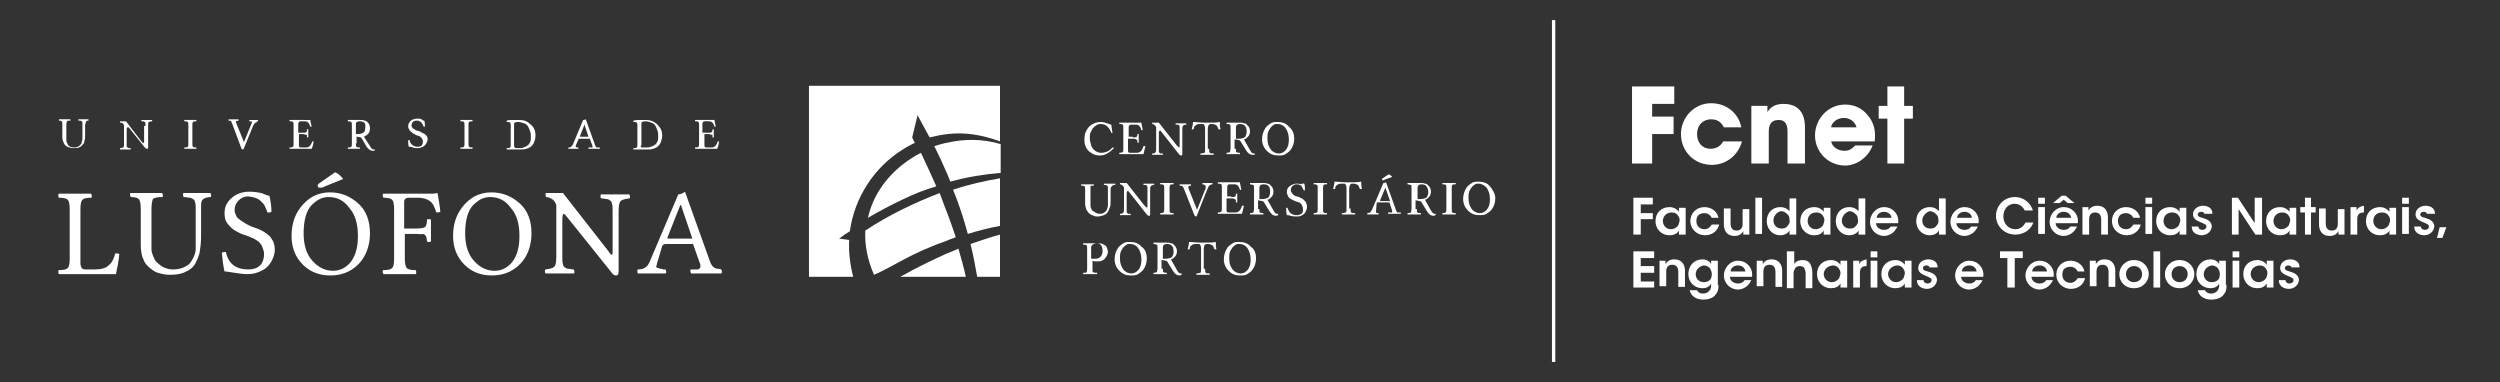 <?xml version="1.0" encoding="utf-8"?>
<!-- Generator: Adobe Illustrator 21.1.0, SVG Export Plug-In . SVG Version: 6.00 Build 0)  -->
<svg version="1.1" id="Layer_1" xmlns="http://www.w3.org/2000/svg" xmlns:xlink="http://www.w3.org/1999/xlink" x="0px" y="0px"
	 viewBox="0 0 373 57" style="enable-background:new 0 0 373 57;" xml:space="preserve">
<rect x="0" y="0" width="373" height="57" fill="#333333" stroke="none"/>
<style type="text/css">
	.st0{fill:none;stroke:#FFFFFF;stroke-width:0.5;stroke-miterlimit:10;}
	.st1{fill:#FFFFFF;}
</style>
<line class="st0" x1="231.8" y1="3" x2="231.8" y2="54"/>
<path class="st1" d="M164.1,23.2c-0.5,0-0.9-0.1-1.3-0.4c-0.4-0.2-0.6-0.5-0.8-0.9c-0.2-0.4-0.2-0.7-0.2-1.2c0-0.8,0.3-1.4,0.8-1.9
	c0.5-0.4,1-0.6,1.6-0.6c0.4,0,0.7,0.1,1,0.2c0.3,0.1,0.5,0.2,0.6,0.2c0.1,0.5,0.1,0.9,0.2,1.2c-0.1,0-0.2,0.1-0.2,0
	c-0.3-0.8-0.8-1.3-1.6-1.3c-0.4,0-0.8,0.2-1.2,0.7c-0.1,0.2-0.2,0.4-0.3,0.6c-0.1,0.2-0.1,0.5-0.1,0.8c0,0.4,0.1,0.7,0.2,1.1
	c0.1,0.3,0.3,0.6,0.6,0.8c0.3,0.2,0.6,0.3,0.9,0.3c0.3,0,0.7-0.1,0.9-0.2c0.3-0.1,0.5-0.3,0.8-0.6c0.1,0,0.1,0,0.2,0.1
	C165.4,22.9,164.8,23.2,164.1,23.2"/>
<path class="st1" d="M169,20.5c0.3,0,0.5,0,0.6-0.1c0.1-0.1,0.1-0.2,0.1-0.4c0,0,0.1,0,0.1,0c0.1,0,0.1,0,0.1,0c0,0.3,0,0.5,0,0.6
	c0,0.1,0,0.3,0,0.7c0,0-0.1,0-0.1,0c-0.1,0-0.1,0-0.1,0c0-0.1,0-0.2,0-0.3c0-0.1-0.1-0.1-0.2-0.2s-0.3-0.1-0.5-0.1h-0.7v1.8
	c0,0.2,0.1,0.3,0.3,0.3h1c0.5,0,0.8-0.3,1-1c0.1,0,0.2,0,0.3,0c-0.1,0.4-0.2,0.8-0.3,1.2c-0.4,0-0.7,0-1,0H168c-0.4,0-0.7,0-1,0
	c0,0,0-0.1,0-0.1c0-0.1,0-0.1,0-0.1c0.3,0,0.5-0.1,0.5-0.1c0.1-0.1,0.1-0.3,0.1-0.6v-3c0-0.3,0-0.5-0.1-0.5
	c-0.1-0.1-0.3-0.1-0.5-0.1c0,0,0-0.1,0-0.1c0-0.1,0-0.1,0-0.1l1,0h1.9c0.1,0,0.2,0,0.4,0c0,0,0,0,0,0c0,0.2,0.1,0.5,0.2,1.1
	c-0.1,0-0.2,0.1-0.2,0c-0.1-0.3-0.2-0.5-0.3-0.6c-0.1-0.1-0.3-0.2-0.5-0.2h-0.8c-0.1,0-0.1,0-0.2,0.1c0,0.1-0.1,0.1-0.1,0.2v1.5H169
	z"/>
<path class="st1" d="M176,19.3c0-0.2,0-0.3,0-0.4c0-0.1-0.1-0.2-0.1-0.2c-0.1-0.1-0.1-0.1-0.2-0.1c-0.1,0-0.2,0-0.3,0
	c0,0,0-0.1,0-0.1c0-0.1,0-0.1,0-0.1c0.5,0,0.8,0,0.8,0c0.1,0,0.3,0,0.8,0c0,0,0,0.1,0,0.1c0,0.1,0,0.1,0,0.1c-0.3,0-0.5,0.1-0.5,0.2
	c-0.1,0.1-0.1,0.3-0.1,0.6V23c0,0.2-0.1,0.2-0.2,0.2c-0.1,0-0.2-0.1-0.3-0.2l-2.6-3.3c-0.1-0.2-0.2-0.2-0.3-0.2c0,0-0.1,0.1-0.1,0.4
	v2.3c0,0.2,0,0.3,0,0.4c0,0.1,0.1,0.2,0.1,0.2c0.1,0.1,0.1,0.1,0.2,0.1c0.1,0,0.2,0,0.3,0c0,0,0,0.1,0,0.1c0,0.1,0,0.1,0,0.1
	c-0.5,0-0.8,0-0.8,0c-0.1,0-0.3,0-0.8,0c0,0,0-0.1,0-0.1c0-0.1,0-0.1,0-0.1c0.3,0,0.5-0.1,0.5-0.2c0.1-0.1,0.1-0.3,0.1-0.6v-3.1
	c0-0.1-0.1-0.2-0.2-0.3c-0.1-0.1-0.2-0.2-0.4-0.2c0,0,0-0.1,0-0.1c0-0.1,0-0.1,0-0.1l1,0l2.6,3.3c0,0,0.1,0.1,0.1,0.1
	c0,0.1,0.1,0.1,0.1,0.1c0,0,0,0,0.1,0.1c0,0,0,0,0.1,0.1c0,0,0,0,0,0c0,0,0.1-0.1,0.1-0.2V19.3z"/>
<path class="st1" d="M180.4,22.2c0,0.3,0,0.5,0.1,0.6c0.1,0.1,0.3,0.1,0.6,0.1c0,0,0,0.1,0,0.1c0,0.1,0,0.1,0,0.1c-0.5,0-0.8,0-1,0
	c-0.2,0-0.6,0-1,0c0,0,0-0.1,0-0.1c0-0.1,0-0.1,0-0.1c0.3,0,0.5-0.1,0.6-0.1s0.1-0.3,0.1-0.6v-2.9c0-0.2,0-0.4-0.1-0.6
	s-0.1-0.2-0.3-0.2H179c-0.3,0-0.5,0.1-0.6,0.2c-0.2,0.1-0.3,0.3-0.3,0.6c-0.1,0-0.2,0-0.3,0c0.1-0.4,0.2-0.8,0.2-1.1c0,0,0,0,0,0
	c0.5,0,1.1,0.1,1.7,0.1h0.6c0.7,0,1.2,0,1.7-0.1c0,0,0,0,0,0c0,0.3,0,0.7,0.1,1.1c-0.1,0-0.1,0-0.3,0c-0.1-0.3-0.2-0.5-0.3-0.6
	c-0.2-0.1-0.4-0.2-0.7-0.2h-0.2c-0.1,0-0.2,0.1-0.3,0.2c0,0.1-0.1,0.3-0.1,0.6V22.2z"/>
<path class="st1" d="M184.4,22.2c0,0.3,0,0.5,0.1,0.5c0.1,0.1,0.3,0.1,0.5,0.1c0,0,0,0.1,0,0.1c0,0.1,0,0.1,0,0.1c-0.5,0-0.8,0-1,0
	c-0.2,0-0.5,0-1,0c0,0,0-0.1,0-0.1c0-0.1,0-0.1,0-0.1c0.3,0,0.5-0.1,0.5-0.1s0.1-0.3,0.1-0.6v-3c0-0.3,0-0.5-0.1-0.5
	c-0.1-0.1-0.3-0.1-0.5-0.1c0,0,0-0.1,0-0.1s0-0.1,0-0.1c0.5,0,0.8,0,1,0c0.1,0,0.3,0,0.5,0s0.4,0,0.4,0c0.3,0,0.5,0,0.7,0.1
	c0.2,0,0.4,0.1,0.5,0.3c0.3,0.2,0.4,0.6,0.4,0.9c0,0.3-0.1,0.6-0.3,0.8c-0.2,0.2-0.4,0.4-0.6,0.4l0.9,1.6c0.1,0.2,0.2,0.3,0.3,0.4
	c0.1,0.1,0.2,0.1,0.4,0.1c0,0.1,0,0.1,0,0.2c-0.1,0-0.2,0-0.3,0c-0.4,0-0.7-0.2-1-0.7l-0.8-1.3c-0.1-0.1-0.1-0.2-0.3-0.2
	c-0.1,0-0.3-0.1-0.6-0.1V22.2z M185,18.5c-0.4,0-0.6,0.2-0.6,0.5v1.7h0.4c0.4,0,0.7-0.1,0.9-0.2c0.2-0.2,0.3-0.5,0.3-0.9
	C186,18.9,185.7,18.5,185,18.5"/>
<path class="st1" d="M193.1,20.7c0,0.6-0.2,1.2-0.5,1.6c-0.2,0.3-0.5,0.5-0.8,0.7s-0.7,0.2-1.1,0.2c-0.7,0-1.2-0.2-1.7-0.7
	c-0.4-0.4-0.7-1-0.7-1.7c0-0.7,0.2-1.2,0.5-1.7c0.2-0.3,0.5-0.5,0.8-0.7c0.3-0.2,0.6-0.2,1-0.2c0.7,0,1.3,0.2,1.7,0.7
	C192.8,19.3,193.1,19.9,193.1,20.7 M190.6,18.5c-0.2,0-0.4,0-0.5,0.1c-0.2,0.1-0.3,0.2-0.5,0.4c-0.1,0.2-0.3,0.4-0.4,0.7
	c-0.1,0.3-0.1,0.6-0.1,1c0,0.7,0.2,1.2,0.5,1.6c0.3,0.4,0.8,0.6,1.2,0.6c0.4,0,0.8-0.2,1.1-0.6c0.3-0.4,0.4-0.9,0.4-1.5
	c0-0.7-0.2-1.3-0.5-1.7C191.5,18.7,191.1,18.5,190.6,18.5"/>
<path class="st1" d="M162.7,28.2v1.9c0,0.2,0,0.4,0,0.5c0,0.1,0,0.3,0.1,0.5c0.1,0.2,0.1,0.3,0.3,0.4c0.3,0.2,0.6,0.4,0.9,0.4
	c0.2,0,0.5,0,0.6-0.1c0.2-0.1,0.3-0.2,0.4-0.3c0.1-0.1,0.2-0.3,0.2-0.4c0.1-0.2,0.1-0.3,0.1-0.5c0-0.1,0-0.3,0-0.5v-1.8
	c0-0.2,0-0.3,0-0.4c0-0.1-0.1-0.1-0.1-0.2c-0.1,0-0.1-0.1-0.2-0.1c-0.1,0-0.2,0-0.3,0c0,0,0-0.1,0-0.1c0-0.1,0-0.1,0-0.1
	c0.5,0,0.8,0,0.9,0c0,0,0.3,0,0.8,0c0,0,0,0.1,0,0.1c0,0.1,0,0.1,0,0.1c-0.2,0-0.3,0-0.4,0.1c-0.1,0-0.1,0.1-0.2,0.2
	s-0.1,0.2-0.1,0.4v1.7c0,0.4,0,0.7-0.1,0.9c-0.1,0.3-0.2,0.5-0.3,0.7c-0.1,0.2-0.3,0.4-0.6,0.5c-0.3,0.1-0.6,0.2-0.9,0.2
	c-0.2,0-0.4,0-0.6-0.1c-0.2-0.1-0.4-0.1-0.6-0.3c-0.2-0.1-0.3-0.3-0.5-0.6c-0.1-0.3-0.2-0.6-0.2-0.9v-2.1c0-0.3,0-0.5-0.1-0.5
	c-0.1-0.1-0.2-0.1-0.5-0.1c0,0,0-0.1,0-0.1c0-0.1,0-0.1,0-0.1c0.5,0,0.8,0,0.9,0c0.2,0,0.5,0,1,0c0,0,0,0.1,0,0.1c0,0.1,0,0.1,0,0.1
	c-0.3,0-0.5,0-0.6,0.1C162.8,27.7,162.7,27.9,162.7,28.2"/>
<path class="st1" d="M171.2,28.3c0-0.2,0-0.3,0-0.4c0-0.1-0.1-0.2-0.1-0.2c-0.1-0.1-0.1-0.1-0.2-0.1c-0.1,0-0.2,0-0.3,0
	c0,0,0-0.1,0-0.1c0-0.1,0-0.1,0-0.1c0.5,0,0.8,0,0.8,0c0.1,0,0.3,0,0.8,0c0,0,0,0.1,0,0.1s0,0.1,0,0.1c-0.3,0-0.5,0.1-0.5,0.2
	c-0.1,0.1-0.1,0.3-0.1,0.6v3.6c0,0.2-0.1,0.2-0.2,0.2c-0.1,0-0.2-0.1-0.3-0.2l-2.6-3.3c-0.1-0.2-0.2-0.2-0.3-0.2
	c0,0-0.1,0.1-0.1,0.4v2.3c0,0.2,0,0.3,0,0.4c0,0.1,0.1,0.2,0.1,0.2c0.1,0.1,0.1,0.1,0.2,0.1c0.1,0,0.2,0,0.3,0c0,0,0,0.1,0,0.1
	c0,0.1,0,0.1,0,0.1c-0.5,0-0.8,0-0.8,0c-0.1,0-0.3,0-0.8,0c0,0,0-0.1,0-0.1c0-0.1,0-0.1,0-0.1c0.3,0,0.5-0.1,0.5-0.2
	c0.1-0.1,0.1-0.3,0.1-0.6V28c0-0.1-0.1-0.2-0.2-0.3c-0.1-0.1-0.2-0.2-0.4-0.2c0,0,0-0.1,0-0.1c0-0.1,0-0.1,0-0.1l1,0l2.6,3.3
	c0,0,0.1,0.1,0.1,0.1c0,0.1,0.1,0.1,0.1,0.1c0,0,0,0,0.1,0.1c0,0,0,0,0.1,0.1c0,0,0,0,0,0c0,0,0.1-0.1,0.1-0.2V28.3z"/>
<path class="st1" d="M174.5,31.2c0,0.3,0,0.5,0.1,0.5c0.1,0.1,0.3,0.1,0.5,0.1c0,0,0,0.1,0,0.1c0,0.1,0,0.1,0,0.1c-0.5,0-0.8,0-1,0
	c-0.2,0-0.5,0-1,0c0,0,0-0.1,0-0.1c0-0.1,0-0.1,0-0.1c0.3,0,0.5-0.1,0.5-0.1c0.1-0.1,0.1-0.3,0.1-0.6v-3c0-0.3,0-0.5-0.1-0.5
	c-0.1-0.1-0.3-0.1-0.5-0.1c0,0,0-0.1,0-0.1c0-0.1,0-0.1,0-0.1c0.5,0,0.8,0,1,0c0.2,0,0.5,0,1,0c0,0,0,0.1,0,0.1c0,0.1,0,0.1,0,0.1
	c-0.3,0-0.5,0-0.5,0.1c-0.1,0.1-0.1,0.3-0.1,0.5V31.2z"/>
<path class="st1" d="M179.4,27.5c0,0,0-0.1,0-0.1c0-0.1,0-0.1,0-0.1c0.5,0,0.7,0,0.8,0c0,0,0.3,0,0.7,0c0,0,0,0.1,0,0.1s0,0.1,0,0.1
	c-0.1,0-0.2,0-0.3,0.1c-0.1,0-0.1,0.1-0.2,0.1c0,0-0.1,0.1-0.1,0.2c0,0.1-0.1,0.1-0.1,0.2c0,0,0,0.1-0.1,0.2l-1.5,3.8
	c0,0.1-0.1,0.2-0.2,0.2c-0.1,0-0.1-0.1-0.2-0.2l-1.5-3.8c-0.1-0.3-0.2-0.5-0.3-0.5c-0.1-0.1-0.2-0.1-0.4-0.1c0,0,0-0.1,0-0.1
	c0-0.1,0-0.1,0-0.1c0.5,0,0.7,0,0.8,0c0.1,0,0.4,0,0.9,0c0,0,0,0.1,0,0.1s0,0.1,0,0.1c-0.2,0-0.4,0.1-0.4,0.2c0,0.1,0,0.2,0.1,0.4
	l1.2,3h0l1.2-3c0.1-0.2,0.1-0.4,0.1-0.5C179.8,27.6,179.6,27.5,179.4,27.5"/>
<path class="st1" d="M183.7,29.4c0.3,0,0.5,0,0.6-0.1c0.1-0.1,0.1-0.2,0.1-0.4c0,0,0.1,0,0.1,0c0.1,0,0.1,0,0.1,0c0,0.3,0,0.5,0,0.6
	c0,0.1,0,0.3,0,0.7c0,0-0.1,0-0.1,0c-0.1,0-0.1,0-0.1,0c0-0.1,0-0.2,0-0.3c0-0.1-0.1-0.1-0.2-0.2s-0.3-0.1-0.5-0.1H183v1.8
	c0,0.2,0.1,0.3,0.3,0.3h1c0.5,0,0.8-0.3,1-1c0.1,0,0.2,0,0.3,0c-0.1,0.4-0.2,0.8-0.3,1.2c-0.4,0-0.7,0-1,0h-1.6c-0.4,0-0.7,0-1,0
	c0,0,0-0.1,0-0.1c0-0.1,0-0.1,0-0.1c0.3,0,0.5-0.1,0.5-0.1c0.1-0.1,0.1-0.3,0.1-0.6v-3c0-0.3,0-0.5-0.1-0.5
	c-0.1-0.1-0.3-0.1-0.5-0.1c0,0,0-0.1,0-0.1c0-0.1,0-0.1,0-0.1l1,0h1.9c0.1,0,0.2,0,0.4,0c0,0,0,0,0,0c0,0.2,0.1,0.5,0.2,1.1
	c-0.1,0-0.2,0.1-0.2,0c-0.1-0.3-0.2-0.5-0.3-0.6s-0.3-0.2-0.5-0.2h-0.8c-0.1,0-0.1,0-0.2,0.1c0,0.1-0.1,0.1-0.1,0.2v1.5H183.7z"/>
<path class="st1" d="M187.9,31.2c0,0.3,0,0.5,0.1,0.5c0.1,0.1,0.3,0.1,0.5,0.1c0,0,0,0.1,0,0.1c0,0.1,0,0.1,0,0.1c-0.5,0-0.8,0-1,0
	c-0.2,0-0.5,0-1,0c0,0,0-0.1,0-0.1c0-0.1,0-0.1,0-0.1c0.3,0,0.5-0.1,0.5-0.1s0.1-0.3,0.1-0.6v-3c0-0.3,0-0.5-0.1-0.5
	s-0.3-0.1-0.5-0.1c0,0,0-0.1,0-0.1s0-0.1,0-0.1c0.5,0,0.8,0,1,0c0.1,0,0.3,0,0.5,0s0.4,0,0.4,0c0.3,0,0.5,0,0.7,0.1
	c0.2,0,0.4,0.1,0.5,0.3c0.3,0.2,0.4,0.6,0.4,0.9c0,0.3-0.1,0.6-0.3,0.8c-0.2,0.2-0.4,0.4-0.6,0.4l0.9,1.6c0.1,0.2,0.2,0.3,0.3,0.4
	c0.1,0.1,0.2,0.1,0.4,0.1c0,0.1,0,0.1,0,0.2c-0.1,0-0.2,0.1-0.3,0.1c-0.4,0-0.7-0.2-1-0.7l-0.8-1.3c-0.1-0.1-0.1-0.2-0.3-0.2
	c-0.1,0-0.3-0.1-0.6-0.1V31.2z M188.5,27.5c-0.4,0-0.6,0.2-0.6,0.5v1.7h0.4c0.4,0,0.7-0.1,0.9-0.2c0.2-0.2,0.3-0.5,0.3-0.9
	C189.5,27.8,189.2,27.5,188.5,27.5"/>
<path class="st1" d="M194.6,27.4c0.1,0.3,0.1,0.7,0.1,1c0,0-0.1,0-0.2,0c0-0.1,0-0.1-0.1-0.2c0-0.1-0.1-0.1-0.1-0.2
	c0-0.1-0.1-0.1-0.1-0.2c0-0.1-0.1-0.1-0.1-0.1s-0.1-0.1-0.2-0.1c-0.1,0-0.1-0.1-0.2-0.1c-0.1,0-0.2,0-0.3,0c-0.2,0-0.4,0.1-0.6,0.3
	c-0.2,0.2-0.2,0.4-0.2,0.6c0,0.1,0,0.2,0.1,0.3c0.1,0.1,0.1,0.2,0.2,0.3c0.1,0.1,0.2,0.1,0.3,0.2c0.1,0.1,0.2,0.1,0.3,0.1
	c0.1,0,0.2,0.1,0.3,0.1c0.1,0,0.2,0.1,0.2,0.1c0.1,0.1,0.3,0.1,0.4,0.2c0.1,0.1,0.2,0.2,0.3,0.3c0.1,0.1,0.2,0.2,0.2,0.4
	c0.1,0.1,0.1,0.3,0.1,0.5c0,0.2-0.1,0.5-0.2,0.7s-0.3,0.4-0.5,0.5c-0.3,0.2-0.6,0.2-0.9,0.2c-0.2,0-0.5,0-0.8-0.1
	c-0.3-0.1-0.5-0.1-0.6-0.1c-0.1-0.3-0.1-0.7-0.1-1.1c0.1,0,0.2,0,0.2,0c0.2,0.7,0.6,1.1,1.4,1.1c0.3,0,0.5-0.1,0.7-0.2
	c0.2-0.2,0.2-0.4,0.2-0.7c0-0.1,0-0.3-0.1-0.4c0-0.1-0.1-0.2-0.1-0.3c-0.1-0.1-0.1-0.1-0.2-0.2c-0.1-0.1-0.2-0.1-0.2-0.1
	c-0.1,0-0.2-0.1-0.3-0.1c-0.1,0-0.2-0.1-0.3-0.1c-0.2-0.1-0.4-0.2-0.6-0.3c-0.2-0.1-0.3-0.2-0.4-0.4c-0.1-0.2-0.2-0.4-0.2-0.6
	c0-0.4,0.1-0.7,0.4-0.9c0.3-0.2,0.6-0.4,1-0.4c0.3,0,0.5,0,0.7,0.1C194.4,27.3,194.5,27.4,194.6,27.4"/>
<path class="st1" d="M197.4,31.2c0,0.3,0,0.5,0.1,0.5c0.1,0.1,0.3,0.1,0.5,0.1c0,0,0,0.1,0,0.1c0,0.1,0,0.1,0,0.1c-0.5,0-0.8,0-1,0
	c-0.2,0-0.5,0-1,0c0,0,0-0.1,0-0.1c0-0.1,0-0.1,0-0.1c0.3,0,0.5-0.1,0.5-0.1c0.1-0.1,0.1-0.3,0.1-0.6v-3c0-0.3,0-0.5-0.1-0.5
	c-0.1-0.1-0.3-0.1-0.5-0.1c0,0,0-0.1,0-0.1c0-0.1,0-0.1,0-0.1c0.5,0,0.8,0,1,0c0.2,0,0.5,0,1,0c0,0,0,0.1,0,0.1c0,0.1,0,0.1,0,0.1
	c-0.3,0-0.5,0-0.5,0.1c-0.1,0.1-0.1,0.3-0.1,0.5V31.2z"/>
<path class="st1" d="M201.5,31.1c0,0.3,0,0.5,0.1,0.6c0.1,0.1,0.3,0.1,0.6,0.1c0,0,0,0.1,0,0.1c0,0.1,0,0.1,0,0.1c-0.5,0-0.8,0-1,0
	c-0.2,0-0.6,0-1,0c0,0,0-0.1,0-0.1c0-0.1,0-0.1,0-0.1c0.3,0,0.5-0.1,0.6-0.1c0.1-0.1,0.1-0.3,0.1-0.6v-2.9c0-0.2,0-0.4-0.1-0.6
	s-0.1-0.2-0.3-0.2h-0.4c-0.3,0-0.5,0.1-0.6,0.2c-0.2,0.1-0.3,0.3-0.3,0.6c-0.1,0-0.2,0-0.3,0c0.1-0.4,0.2-0.8,0.2-1.1c0,0,0,0,0,0
	c0.5,0,1.1,0.1,1.7,0.1h0.6c0.7,0,1.2,0,1.7-0.1c0,0,0,0,0,0c0,0.3,0,0.7,0.1,1.1c-0.1,0-0.1,0-0.3,0c-0.1-0.3-0.2-0.5-0.3-0.6
	c-0.2-0.1-0.4-0.2-0.7-0.2h-0.2c-0.1,0-0.2,0.1-0.3,0.2c0,0.1-0.1,0.3-0.1,0.6V31.1z"/>
<path class="st1" d="M205.3,31.5c0,0,0,0.1,0,0.1c0,0,0,0.1,0,0.1c0,0,0.1,0,0.1,0.1c0,0,0.1,0,0.1,0c0.1,0,0.1,0,0.1,0
	c0,0,0.1,0,0.1,0c0,0,0,0.1,0,0.1c0,0.1,0,0.1,0,0.1c-0.4,0-0.7,0-1,0c-0.1,0-0.3,0-0.7,0c0,0,0-0.1,0-0.1c0-0.1,0-0.1,0-0.1
	c0.2,0,0.3-0.1,0.4-0.1c0.1-0.1,0.2-0.2,0.3-0.4l1.7-4c0.1,0,0.2,0,0.4-0.1l1.5,4.2c0,0.1,0.1,0.2,0.1,0.2c0,0.1,0.1,0.1,0.2,0.1
	c0.1,0,0.1,0,0.2,0c0,0,0.1,0,0.2,0c0,0,0,0.1,0,0.1c0,0.1,0,0.1,0,0.1c-0.4,0-0.7,0-0.9,0c-0.3,0-0.6,0-1,0c0,0,0-0.1,0-0.1
	c0-0.1,0-0.1,0-0.1c0,0,0.1,0,0.1,0c0,0,0.1,0,0.1,0c0,0,0.1,0,0.1,0c0,0,0.1,0,0.1,0c0,0,0,0,0.1,0c0,0,0,0,0.1,0c0,0,0,0,0-0.1
	c0,0,0,0,0-0.1c0,0,0-0.1,0-0.1l-0.4-1.2h-1.6c-0.1,0-0.2,0-0.2,0c0,0-0.1,0.1-0.1,0.1L205.3,31.5z M206.1,30h1.3l-0.7-2h0l-0.8,1.9
	c0,0,0,0,0,0c0,0,0,0,0,0c0,0,0,0,0,0C205.9,30,206,30,206.1,30C206,30,206,30,206.1,30 M207.2,26c0.2,0.1,0.4,0.2,0.5,0.4l-1.1,0.4
	c-0.1,0.1-0.2,0.1-0.3,0.1c-0.1,0-0.1,0-0.1-0.1c0-0.1,0-0.1,0.1-0.2L207.2,26z"/>
<path class="st1" d="M211.4,31.2c0,0.3,0,0.5,0.1,0.5c0.1,0.1,0.3,0.1,0.5,0.1c0,0,0,0.1,0,0.1c0,0.1,0,0.1,0,0.1c-0.5,0-0.8,0-1,0
	c-0.2,0-0.5,0-1,0c0,0,0-0.1,0-0.1c0-0.1,0-0.1,0-0.1c0.3,0,0.5-0.1,0.5-0.1s0.1-0.3,0.1-0.6v-3c0-0.3,0-0.5-0.1-0.5
	s-0.3-0.1-0.5-0.1c0,0,0-0.1,0-0.1s0-0.1,0-0.1c0.5,0,0.8,0,1,0c0.1,0,0.3,0,0.5,0s0.4,0,0.4,0c0.3,0,0.5,0,0.7,0.1
	c0.2,0,0.4,0.1,0.5,0.3c0.3,0.2,0.4,0.6,0.4,0.9c0,0.3-0.1,0.6-0.3,0.8c-0.2,0.2-0.4,0.4-0.6,0.4l0.9,1.6c0.1,0.2,0.2,0.3,0.3,0.4
	c0.1,0.1,0.2,0.1,0.4,0.1c0,0.1,0,0.1,0,0.2c-0.1,0-0.2,0.1-0.3,0.1c-0.4,0-0.7-0.2-1-0.7l-0.8-1.3c-0.1-0.1-0.1-0.2-0.3-0.2
	c-0.1,0-0.3-0.1-0.6-0.1V31.2z M212.1,27.5c-0.4,0-0.6,0.2-0.6,0.5v1.7h0.4c0.4,0,0.7-0.1,0.9-0.2c0.2-0.2,0.3-0.5,0.3-0.9
	C213,27.8,212.7,27.5,212.1,27.5"/>
<path class="st1" d="M216.6,31.2c0,0.3,0,0.5,0.1,0.5c0.1,0.1,0.3,0.1,0.5,0.1c0,0,0,0.1,0,0.1c0,0.1,0,0.1,0,0.1c-0.5,0-0.8,0-1,0
	c-0.2,0-0.5,0-1,0c0,0,0-0.1,0-0.1c0-0.1,0-0.1,0-0.1c0.3,0,0.5-0.1,0.5-0.1c0.1-0.1,0.1-0.3,0.1-0.6v-3c0-0.3,0-0.5-0.1-0.5
	c-0.1-0.1-0.3-0.1-0.5-0.1c0,0,0-0.1,0-0.1c0-0.1,0-0.1,0-0.1c0.5,0,0.8,0,1,0c0.2,0,0.5,0,1,0c0,0,0,0.1,0,0.1c0,0.1,0,0.1,0,0.1
	c-0.3,0-0.5,0-0.5,0.1c-0.1,0.1-0.1,0.3-0.1,0.5V31.2z"/>
<path class="st1" d="M223.1,29.6c0,0.6-0.2,1.2-0.5,1.6c-0.2,0.3-0.5,0.5-0.8,0.7s-0.7,0.2-1.1,0.2c-0.7,0-1.2-0.2-1.7-0.7
	c-0.4-0.4-0.7-1-0.7-1.7c0-0.7,0.2-1.2,0.5-1.7c0.2-0.3,0.5-0.5,0.8-0.7c0.3-0.2,0.6-0.2,1-0.2c0.7,0,1.3,0.2,1.7,0.7
	S223.1,28.9,223.1,29.6 M220.6,27.4c-0.2,0-0.4,0-0.5,0.1c-0.2,0.1-0.3,0.2-0.5,0.4c-0.1,0.2-0.3,0.4-0.4,0.7
	c-0.1,0.3-0.1,0.6-0.1,1c0,0.7,0.2,1.2,0.5,1.6c0.3,0.4,0.8,0.6,1.2,0.6c0.4,0,0.8-0.2,1.1-0.6c0.3-0.4,0.4-0.9,0.4-1.5
	c0-0.7-0.2-1.3-0.5-1.7C221.5,27.7,221.1,27.4,220.6,27.4"/>
<path class="st1" d="M162.2,37.1c0-0.3,0-0.5-0.1-0.5c-0.1-0.1-0.3-0.1-0.5-0.1c0,0,0-0.1,0-0.1s0-0.1,0-0.1c0.5,0,0.8,0,1,0
	c0.1,0,0.3,0,0.6,0s0.4,0,0.5,0c0.3,0,0.6,0,0.8,0.1c0.2,0.1,0.4,0.2,0.5,0.3c0.1,0.1,0.2,0.3,0.2,0.4c0,0.1,0.1,0.3,0.1,0.4
	c0,0.2,0,0.3-0.1,0.5c-0.1,0.2-0.1,0.3-0.3,0.5c-0.1,0.2-0.3,0.3-0.5,0.4c-0.2,0.1-0.5,0.1-0.8,0.1c-0.2,0-0.4,0-0.6-0.1v1.2
	c0,0.3,0,0.5,0.1,0.5c0.1,0.1,0.3,0.1,0.6,0.1c0,0,0,0.1,0,0.1s0,0.1,0,0.1c-0.5,0-0.9,0-1.1,0c-0.2,0-0.5,0-1,0c0,0,0-0.1,0-0.1
	s0-0.1,0-0.1c0.3,0,0.5,0,0.5-0.1c0.1-0.1,0.1-0.3,0.1-0.6V37.1z M162.8,36.9v1.7c0.1,0,0.3,0,0.6,0c0.4,0,0.6-0.1,0.8-0.3
	c0.2-0.2,0.3-0.5,0.3-0.9c0-0.4-0.1-0.7-0.3-0.9c-0.2-0.2-0.4-0.2-0.7-0.2C163.1,36.4,162.8,36.6,162.8,36.9"/>
<path class="st1" d="M171.1,38.6c0,0.6-0.2,1.2-0.5,1.6c-0.2,0.3-0.5,0.5-0.8,0.7s-0.7,0.2-1.1,0.2c-0.7,0-1.2-0.2-1.7-0.7
	c-0.4-0.4-0.7-1-0.7-1.7c0-0.7,0.2-1.2,0.5-1.7c0.2-0.3,0.5-0.5,0.8-0.7c0.3-0.2,0.6-0.2,1-0.2c0.7,0,1.3,0.2,1.7,0.7
	C170.9,37.2,171.1,37.8,171.1,38.6 M168.6,36.4c-0.2,0-0.4,0-0.5,0.1c-0.2,0.1-0.3,0.2-0.5,0.4c-0.1,0.2-0.3,0.4-0.4,0.7
	c-0.1,0.3-0.1,0.6-0.1,1c0,0.7,0.2,1.2,0.5,1.6c0.3,0.4,0.8,0.6,1.2,0.6c0.4,0,0.8-0.2,1.1-0.6c0.3-0.4,0.4-0.9,0.4-1.5
	c0-0.7-0.2-1.3-0.5-1.7C169.5,36.6,169.1,36.4,168.6,36.4"/>
<path class="st1" d="M173.5,40.1c0,0.3,0,0.5,0.1,0.5c0.1,0.1,0.3,0.1,0.5,0.1c0,0,0,0.1,0,0.1c0,0.1,0,0.1,0,0.1c-0.5,0-0.8,0-1,0
	c-0.2,0-0.5,0-1,0c0,0,0-0.1,0-0.1c0-0.1,0-0.1,0-0.1c0.3,0,0.5-0.1,0.5-0.1s0.1-0.3,0.1-0.6v-3c0-0.3,0-0.5-0.1-0.5
	s-0.3-0.1-0.5-0.1c0,0,0-0.1,0-0.1s0-0.1,0-0.1c0.5,0,0.8,0,1,0c0.1,0,0.3,0,0.5,0s0.4,0,0.4,0c0.3,0,0.5,0,0.7,0.1
	c0.2,0,0.4,0.1,0.5,0.3c0.3,0.2,0.4,0.6,0.4,0.9c0,0.3-0.1,0.6-0.3,0.8c-0.2,0.2-0.4,0.4-0.6,0.4l0.9,1.6c0.1,0.2,0.2,0.3,0.3,0.4
	c0.1,0.1,0.2,0.1,0.4,0.1c0,0.1,0,0.1,0,0.2c-0.1,0-0.2,0.1-0.3,0.1c-0.4,0-0.7-0.2-1-0.7l-0.8-1.3c-0.1-0.1-0.1-0.2-0.3-0.2
	c-0.1,0-0.3-0.1-0.6-0.1V40.1z M174.1,36.4c-0.4,0-0.6,0.2-0.6,0.5v1.7h0.4c0.4,0,0.7-0.1,0.9-0.2c0.2-0.2,0.3-0.5,0.3-0.9
	C175.1,36.8,174.8,36.4,174.1,36.4"/>
<path class="st1" d="M179.8,40.1c0,0.3,0,0.5,0.1,0.6c0.1,0.1,0.3,0.1,0.6,0.1c0,0,0,0.1,0,0.1c0,0.1,0,0.1,0,0.1c-0.5,0-0.8,0-1,0
	c-0.2,0-0.6,0-1,0c0,0,0-0.1,0-0.1c0-0.1,0-0.1,0-0.1c0.3,0,0.5-0.1,0.6-0.1c0.1-0.1,0.1-0.3,0.1-0.6v-2.9c0-0.2,0-0.4-0.1-0.6
	s-0.1-0.2-0.3-0.2h-0.4c-0.3,0-0.5,0.1-0.6,0.2c-0.2,0.1-0.3,0.3-0.3,0.6c-0.1,0-0.2,0-0.3,0c0.1-0.4,0.2-0.8,0.2-1.1c0,0,0,0,0,0
	c0.5,0,1.1,0.1,1.7,0.1h0.6c0.7,0,1.2,0,1.7-0.1c0,0,0,0,0,0c0,0.3,0,0.7,0.1,1.1c-0.1,0-0.1,0-0.3,0c-0.1-0.3-0.2-0.5-0.3-0.6
	c-0.2-0.1-0.4-0.2-0.7-0.2h-0.2c-0.1,0-0.2,0.1-0.3,0.2c0,0.1-0.1,0.3-0.1,0.6V40.1z"/>
<path class="st1" d="M187.4,38.6c0,0.6-0.2,1.2-0.5,1.6c-0.2,0.3-0.5,0.5-0.8,0.7s-0.7,0.2-1.1,0.2c-0.7,0-1.2-0.2-1.7-0.7
	c-0.4-0.4-0.7-1-0.7-1.7c0-0.7,0.2-1.2,0.5-1.7c0.2-0.3,0.5-0.5,0.8-0.7c0.3-0.2,0.6-0.2,1-0.2c0.7,0,1.3,0.2,1.7,0.7
	C187.2,37.2,187.4,37.8,187.4,38.6 M184.9,36.4c-0.2,0-0.4,0-0.5,0.1c-0.2,0.1-0.3,0.2-0.5,0.4c-0.1,0.2-0.3,0.4-0.4,0.7
	c-0.1,0.3-0.1,0.6-0.1,1c0,0.7,0.2,1.2,0.5,1.6c0.3,0.4,0.8,0.6,1.2,0.6c0.4,0,0.8-0.2,1.1-0.6c0.3-0.4,0.4-0.9,0.4-1.5
	c0-0.7-0.2-1.3-0.5-1.7C185.8,36.6,185.4,36.4,184.9,36.4"/>
<path class="st1" d="M126.7,35.8l-1.5-0.2c0.5-0.4,1.1-0.8,1.6-1.1c0.7-5.1,3.7-9.6,7.9-12.2c0.6-0.4,1.2-0.7,1.8-1
	c-0.2-0.3-0.3-0.6-0.4-0.8l0.8-3.3c0.6,1.1,1.2,2.2,1.8,3.3c0.9-0.2,1.7-0.4,2.7-0.5c2.5-0.3,5.1,0.1,7.8,1.1v-8.3h-28.5v28.5h6.6
	C126.8,39.4,126.6,37.5,126.7,35.8"/>
<path class="st1" d="M145.8,41.3h3.4V35c-1.5,0.4-2.9,0.9-4.4,1.4C145.2,38,145.5,39.6,145.8,41.3"/>
<path class="st1" d="M141.3,37.8c-2.2,1-4.5,2.1-6.8,3.4c0,0-0.1,0-0.1,0.1h9.7c-0.3-1.4-0.7-2.8-1.1-4.2
	C142.5,37.3,141.9,37.6,141.3,37.8"/>
<path class="st1" d="M144.4,34.9c1.6-0.5,3.2-0.9,4.8-1.2v-7.1c-2.3,0.4-4.6,0.9-7,1.7C143.1,30.5,143.8,32.7,144.4,34.9"/>
<path class="st1" d="M139.7,27.8c-0.7-1.6-1.5-3.3-2.3-5c-1,0.5-1.9,1.1-2.8,1.8c-2.5,2-4.4,4.7-5.1,7.9c1.7-1,3.4-1.9,5.1-2.7
	C136.2,29,138,28.3,139.7,27.8"/>
<path class="st1" d="M134.5,38.9c2.2-1.2,4.5-2.2,6.8-3c0.4-0.2,0.8-0.3,1.3-0.5c-0.4-1.2-0.8-2.4-1.3-3.7c-0.4-0.9-0.7-1.9-1.1-2.9
	c-1.8,0.7-3.7,1.5-5.7,2.5c-1.8,0.9-3.6,1.9-5.4,3.1c-0.1,2.1,0.3,4.3,1.3,6.6C131.8,40.4,133.2,39.6,134.5,38.9"/>
<path class="st1" d="M141.3,21.3c-0.6,0.1-1.2,0.3-1.9,0.5c0.7,1.4,1.3,2.7,1.9,4.1c0.2,0.4,0.3,0.8,0.5,1.2c2.5-0.7,5-1.1,7.5-1.3
	v-4.3C146.6,20.7,143.9,20.7,141.3,21.3"/>
<path class="st1" d="M11.2,40.9c-1,0-1.8,0-2.4,0c-0.1-0.1-0.1-0.2-0.1-0.3c0-0.2,0-0.3,0.1-0.3c0.7,0,1.1-0.1,1.3-0.3
	c0.2-0.2,0.3-0.6,0.3-1.4v-7.4c0-0.7-0.1-1.2-0.3-1.4c-0.2-0.2-0.6-0.3-1.3-0.3c-0.1-0.1-0.1-0.2-0.1-0.3s0-0.3,0.1-0.3
	c1.2,0,2,0,2.4,0c0.4,0,1.2,0,2.4,0c0,0.1,0.1,0.2,0.1,0.3c0,0.2,0,0.3-0.1,0.3c-0.7,0-1.1,0.1-1.3,0.3C12.1,30,12,30.5,12,31.2v8.1
	c0,0.3,0.1,0.5,0.2,0.7c0.2,0.2,0.4,0.2,0.6,0.2h1.4c0.9,0,1.6-0.2,2-0.6c0.5-0.4,0.8-1,1-1.8c0.2,0,0.4,0,0.6,0.1
	c-0.1,1.1-0.3,2.1-0.5,3c-1.1,0-1.9,0-2.2,0H11.2z"/>
<path class="st1" d="M22.6,31.2v4.7c0,0.5,0,0.9,0,1.3c0,0.3,0.1,0.7,0.3,1.1c0.1,0.4,0.4,0.8,0.7,1c0.6,0.6,1.4,0.9,2.2,0.9
	c0.6,0,1.1-0.1,1.6-0.3c0.4-0.2,0.8-0.4,1-0.7c0.2-0.3,0.4-0.6,0.6-1.1s0.2-0.8,0.2-1.2s0-0.8,0-1.3v-4.5c0-0.4,0-0.7-0.1-0.9
	c0-0.2-0.1-0.4-0.3-0.5c-0.2-0.1-0.3-0.2-0.5-0.2c-0.2,0-0.5-0.1-0.9-0.1c0-0.1-0.1-0.2-0.1-0.3c0-0.2,0-0.3,0.1-0.3
	c1.2,0,2,0,2.1,0c0,0,0.7,0,1.9,0c0,0.1,0.1,0.2,0.1,0.3c0,0.2,0,0.3-0.1,0.3c-0.4,0-0.7,0.1-0.9,0.2c-0.2,0.1-0.3,0.2-0.4,0.4
	c-0.1,0.2-0.1,0.6-0.1,1.1v4.2c0,0.9-0.1,1.6-0.2,2.3c-0.1,0.6-0.4,1.2-0.7,1.8c-0.3,0.5-0.8,0.9-1.5,1.2c-0.6,0.3-1.4,0.4-2.3,0.4
	c-0.5,0-1-0.1-1.4-0.2c-0.5-0.1-0.9-0.3-1.4-0.7s-0.9-0.8-1.1-1.4c-0.3-0.6-0.4-1.4-0.4-2.3v-5.3c0-0.7-0.1-1.2-0.3-1.4
	c-0.2-0.2-0.6-0.3-1.2-0.3c0-0.1-0.1-0.2-0.1-0.3c0-0.2,0-0.3,0.1-0.3c1.2,0,2,0,2.2,0c0.5,0,1.3,0,2.5,0c0,0.1,0.1,0.2,0.1,0.3
	c0,0.2,0,0.3-0.1,0.3c-0.7,0-1.2,0.1-1.4,0.3C22.7,30,22.6,30.5,22.6,31.2"/>
<path class="st1" d="M40.2,29.2c0.2,0.9,0.3,1.6,0.3,2.4c-0.1,0.1-0.3,0.1-0.6,0.1c-0.1-0.2-0.1-0.4-0.2-0.5
	c-0.1-0.2-0.1-0.3-0.2-0.5s-0.2-0.3-0.3-0.4c-0.1-0.1-0.2-0.2-0.4-0.4c-0.1-0.1-0.3-0.2-0.5-0.3c-0.2-0.1-0.4-0.1-0.6-0.2
	c-0.2,0-0.5-0.1-0.7-0.1c-0.5,0-1,0.2-1.4,0.6s-0.6,0.9-0.6,1.4c0,0.3,0.1,0.6,0.2,0.8c0.1,0.3,0.3,0.5,0.5,0.6
	c0.2,0.2,0.4,0.3,0.7,0.5c0.3,0.2,0.5,0.3,0.7,0.4c0.2,0.1,0.4,0.2,0.7,0.3c0.3,0.1,0.5,0.2,0.6,0.2c0.4,0.2,0.7,0.3,1,0.5
	c0.3,0.2,0.6,0.4,0.8,0.6c0.3,0.3,0.4,0.6,0.6,0.9c0.1,0.3,0.2,0.7,0.2,1.2c0,0.6-0.2,1.1-0.5,1.7c-0.3,0.5-0.7,1-1.3,1.3
	c-0.7,0.4-1.4,0.6-2.3,0.6c-0.6,0-1.2-0.1-1.9-0.2c-0.7-0.1-1.2-0.2-1.5-0.2c-0.2-0.8-0.3-1.7-0.4-2.8c0.2-0.1,0.4-0.1,0.6-0.1
	c0.4,1.8,1.5,2.6,3.4,2.6c0.7,0,1.3-0.2,1.7-0.6s0.6-1,0.6-1.7c0-0.3-0.1-0.6-0.2-0.9c-0.1-0.3-0.2-0.5-0.4-0.7
	c-0.1-0.2-0.3-0.3-0.6-0.5c-0.3-0.2-0.5-0.3-0.6-0.3c-0.2-0.1-0.4-0.2-0.7-0.3c-0.3-0.1-0.5-0.2-0.6-0.2c-0.6-0.2-1-0.5-1.4-0.7
	c-0.4-0.3-0.7-0.6-1-1c-0.3-0.4-0.4-0.9-0.4-1.5c0-1,0.4-1.7,1.1-2.3c0.7-0.6,1.6-0.9,2.6-0.9c0.7,0,1.3,0.1,1.8,0.2
	C39.7,29.1,40,29.2,40.2,29.2"/>
<path class="st1" d="M55.2,34.8c0,1.5-0.4,2.9-1.2,4c-0.5,0.7-1.2,1.3-2,1.7c-0.8,0.4-1.7,0.6-2.7,0.6c-1.6,0-3-0.5-4.1-1.6
	c-1.1-1.1-1.7-2.5-1.7-4.3c0-1.6,0.4-3,1.3-4.2c0.5-0.7,1.2-1.3,1.9-1.7c0.8-0.4,1.6-0.6,2.5-0.6c1.7,0,3.1,0.6,4.3,1.7
	C54.6,31.4,55.2,32.9,55.2,34.8 M49,29.4c-0.4,0-0.9,0.1-1.3,0.3c-0.4,0.2-0.8,0.5-1.2,0.9c-0.4,0.4-0.7,1-0.9,1.7
	c-0.2,0.7-0.3,1.6-0.3,2.5c0,1.7,0.4,3.1,1.3,4.1c0.9,1,1.9,1.5,3.1,1.5c1.1,0,2-0.5,2.7-1.4c0.7-1,1-2.2,1-3.8
	c0-1.8-0.4-3.2-1.3-4.2C51.3,29.9,50.3,29.4,49,29.4 M50,25.7c0.5,0.2,0.9,0.6,1.2,1l-2.7,1.1c-0.3,0.2-0.6,0.2-0.8,0.2
	c-0.2,0-0.3-0.1-0.3-0.3c0-0.1,0.1-0.3,0.3-0.4L50,25.7z"/>
<path class="st1" d="M62.1,34.9h-1.7v3.7c0,0.7,0.1,1.2,0.3,1.4c0.2,0.2,0.6,0.3,1.3,0.3c0.1,0.1,0.1,0.2,0.1,0.3
	c0,0.2,0,0.3-0.1,0.3c-1.2,0-2,0-2.4,0c-0.4,0-1.2,0-2.4,0c0-0.1-0.1-0.2-0.1-0.3c0-0.2,0-0.3,0.1-0.3c0.7,0,1.1-0.1,1.3-0.3
	c0.2-0.2,0.3-0.6,0.3-1.4v-7.4c0-0.7-0.1-1.2-0.3-1.4c-0.2-0.2-0.6-0.3-1.3-0.3c0-0.1-0.1-0.2-0.1-0.3c0-0.2,0-0.3,0.1-0.3l2.4,0
	h4.7c0.3,0,0.6,0,0.9-0.1c0,0,0.1,0,0.1,0.1c0.1,0.7,0.3,1.6,0.4,2.7c-0.2,0.1-0.4,0.1-0.6,0.1c-0.2-0.5-0.3-0.9-0.5-1.2
	c-0.2-0.3-0.4-0.5-0.8-0.7c-0.4-0.2-0.9-0.3-1.5-0.3H61c-0.4,0-0.7,0.2-0.7,0.6v4h1.7c0.8,0,1.2-0.1,1.4-0.2
	c0.2-0.2,0.3-0.5,0.3-1.1c0-0.1,0.1-0.1,0.3-0.1c0.1,0,0.3,0,0.3,0.1c0,0.7,0,1.3,0,1.6c0,0.2,0,0.8,0,1.6c-0.1,0.1-0.2,0.1-0.3,0.1
	c-0.1,0-0.2,0-0.3-0.1c0-0.3-0.1-0.6-0.1-0.7c-0.1-0.1-0.2-0.3-0.4-0.4C63,35,62.6,34.9,62.1,34.9"/>
<path class="st1" d="M79.3,34.8c0,1.5-0.4,2.9-1.2,4c-0.5,0.7-1.2,1.3-2,1.7c-0.8,0.4-1.7,0.6-2.7,0.6c-1.6,0-3-0.5-4.1-1.6
	c-1.1-1.1-1.7-2.5-1.7-4.3c0-1.6,0.4-3,1.3-4.2c0.5-0.7,1.2-1.3,1.9-1.7c0.8-0.4,1.6-0.6,2.5-0.6c1.7,0,3.1,0.6,4.3,1.7
	C78.7,31.4,79.3,32.9,79.3,34.8 M73.1,29.4c-0.4,0-0.9,0.1-1.3,0.3s-0.8,0.5-1.2,0.9s-0.7,1-0.9,1.7c-0.2,0.7-0.3,1.6-0.3,2.5
	c0,1.7,0.4,3.1,1.3,4.1c0.9,1,1.9,1.5,3.1,1.5c1.1,0,2-0.5,2.7-1.4c0.7-1,1-2.2,1-3.8c0-1.8-0.4-3.2-1.3-4.2
	C75.4,29.9,74.4,29.4,73.1,29.4"/>
<path class="st1" d="M91.4,31.4c0-0.4,0-0.8-0.1-1c0-0.2-0.1-0.4-0.3-0.5c-0.1-0.1-0.3-0.2-0.5-0.2c-0.2,0-0.4-0.1-0.8-0.1
	c-0.1-0.1-0.1-0.2-0.1-0.3c0-0.2,0-0.3,0.1-0.3c1.2,0,1.9,0,2.1,0c0.2,0,0.9,0,2.1,0c0,0.1,0.1,0.2,0.1,0.3c0,0.2,0,0.3-0.1,0.3
	c-0.7,0.1-1.1,0.2-1.3,0.4c-0.2,0.2-0.3,0.7-0.3,1.5v9c0,0.4-0.1,0.6-0.4,0.6c-0.3,0-0.5-0.2-0.7-0.5l-6.5-8.1
	c-0.3-0.4-0.5-0.6-0.6-0.6c-0.1,0-0.2,0.3-0.2,0.9v5.6c0,0.4,0,0.8,0.1,1c0,0.2,0.1,0.4,0.3,0.5c0.1,0.1,0.3,0.2,0.5,0.2
	c0.2,0,0.4,0.1,0.8,0.1c0,0.1,0.1,0.2,0.1,0.3c0,0.2,0,0.3-0.1,0.3c-1.2,0-1.9,0-2.1,0c-0.2,0-0.9,0-2.1,0c-0.1-0.1-0.1-0.2-0.1-0.3
	c0-0.2,0-0.3,0.1-0.3c0.7-0.1,1.1-0.2,1.3-0.4c0.2-0.2,0.3-0.7,0.3-1.5v-7.7c-0.1-0.3-0.2-0.5-0.5-0.8c-0.3-0.2-0.6-0.4-1-0.4
	c-0.1-0.1-0.1-0.2-0.1-0.3c0-0.2,0-0.3,0.1-0.3l2.5,0l6.4,8.2c0.1,0.1,0.2,0.2,0.3,0.4c0.1,0.1,0.2,0.2,0.2,0.3
	c0.1,0.1,0.1,0.1,0.2,0.2c0.1,0.1,0.1,0.1,0.1,0.1c0,0,0.1,0,0.1,0c0.1,0,0.1-0.2,0.1-0.6V31.4z"/>
<path class="st1" d="M98,39.4c0,0.1,0,0.2-0.1,0.3c0,0.1,0,0.2,0.1,0.2c0.1,0.1,0.2,0.1,0.2,0.1c0.1,0,0.2,0.1,0.3,0.1
	c0.2,0,0.3,0,0.4,0.1c0.1,0,0.2,0,0.4,0c0,0.1,0.1,0.2,0.1,0.3c0,0.2,0,0.3-0.1,0.3c-0.9,0-1.7,0-2.4,0c-0.2,0-0.7,0-1.7,0
	c-0.1-0.1-0.1-0.2-0.1-0.3c0-0.2,0-0.3,0.1-0.3c0.5,0,0.8-0.1,1.1-0.3c0.3-0.2,0.5-0.5,0.7-1l4.2-9.9c0.3,0,0.6-0.1,1-0.4l3.8,10.6
	c0.1,0.2,0.2,0.4,0.3,0.5c0.1,0.1,0.2,0.2,0.4,0.3c0.2,0.1,0.3,0.1,0.4,0.1c0.1,0,0.3,0,0.5,0.1c0.1,0.1,0.1,0.2,0.1,0.3
	c0,0.2,0,0.3-0.1,0.3c-0.9,0-1.6,0-2.1,0c-0.7,0-1.5,0-2.4,0c0-0.1-0.1-0.2-0.1-0.3c0-0.2,0-0.3,0.1-0.3c0.1,0,0.2,0,0.3,0
	c0.1,0,0.2,0,0.3,0c0.1,0,0.1,0,0.2,0c0.1,0,0.2,0,0.2,0c0,0,0.1,0,0.2-0.1c0.1,0,0.1-0.1,0.1-0.1c0,0,0.1-0.1,0.1-0.1
	c0,0,0-0.1,0-0.2c0-0.1,0-0.1,0-0.2l-1.1-3.1h-3.9c-0.2,0-0.4,0-0.5,0.1c-0.1,0-0.1,0.1-0.2,0.2L98,39.4z M100,35.6h3.3l-1.7-5h-0.1
	l-1.9,4.8c0,0,0,0.1,0,0.1c0,0,0,0.1,0,0.1c0,0,0,0,0.1,0c0,0,0.1,0,0.1,0C99.9,35.6,100,35.6,100,35.6"/>
<path class="st1" d="M9.9,18.7v1.7c0,0.2,0,0.3,0,0.5c0,0.1,0,0.3,0.1,0.4c0.1,0.2,0.1,0.3,0.2,0.4c0.2,0.2,0.5,0.3,0.8,0.3
	c0.2,0,0.4,0,0.6-0.1c0.2-0.1,0.3-0.2,0.4-0.3c0.1-0.1,0.2-0.2,0.2-0.4c0-0.2,0.1-0.3,0.1-0.4c0-0.1,0-0.3,0-0.5v-1.7
	c0-0.1,0-0.3,0-0.3c0-0.1,0-0.1-0.1-0.2c-0.1,0-0.1-0.1-0.2-0.1c-0.1,0-0.2,0-0.3,0c0,0,0-0.1,0-0.1s0-0.1,0-0.1c0.5,0,0.7,0,0.8,0
	c0,0,0.2,0,0.7,0c0,0,0,0.1,0,0.1c0,0.1,0,0.1,0,0.1c-0.2,0-0.3,0-0.3,0.1c-0.1,0-0.1,0.1-0.1,0.2c0,0.1-0.1,0.2-0.1,0.4v1.5
	c0,0.3,0,0.6-0.1,0.8c0,0.2-0.1,0.5-0.3,0.6c-0.1,0.2-0.3,0.3-0.5,0.4c-0.2,0.1-0.5,0.1-0.9,0.1c-0.2,0-0.3,0-0.5-0.1
	c-0.2,0-0.3-0.1-0.5-0.2c-0.2-0.1-0.3-0.3-0.4-0.5c-0.1-0.2-0.2-0.5-0.2-0.8v-1.9c0-0.3,0-0.4-0.1-0.5c-0.1-0.1-0.2-0.1-0.4-0.1
	c0,0,0-0.1,0-0.1s0-0.1,0-0.1c0.5,0,0.7,0,0.8,0c0.2,0,0.5,0,0.9,0c0,0,0,0.1,0,0.1c0,0.1,0,0.1,0,0.1c-0.3,0-0.4,0-0.5,0.1
	C9.9,18.3,9.9,18.5,9.9,18.7"/>
<path class="st1" d="M21.7,18.8c0-0.2,0-0.3,0-0.4c0-0.1,0-0.1-0.1-0.2c-0.1,0-0.1-0.1-0.2-0.1c-0.1,0-0.2,0-0.3,0c0,0,0-0.1,0-0.1
	s0-0.1,0-0.1c0.5,0,0.7,0,0.8,0c0.1,0,0.3,0,0.8,0c0,0,0,0.1,0,0.1c0,0.1,0,0.1,0,0.1c-0.3,0-0.4,0.1-0.5,0.1
	c-0.1,0.1-0.1,0.2-0.1,0.5v3.3c0,0.2-0.1,0.2-0.2,0.2c-0.1,0-0.2-0.1-0.3-0.2l-2.4-3C19.2,19,19.1,19,19,19c0,0-0.1,0.1-0.1,0.3v2.1
	c0,0.2,0,0.3,0,0.4c0,0.1,0,0.1,0.1,0.2c0.1,0,0.1,0.1,0.2,0.1c0.1,0,0.2,0,0.3,0c0,0,0,0.1,0,0.1c0,0.1,0,0.1,0,0.1
	c-0.5,0-0.7,0-0.8,0c-0.1,0-0.3,0-0.8,0c0,0,0-0.1,0-0.1c0-0.1,0-0.1,0-0.1c0.3,0,0.4-0.1,0.5-0.1c0.1-0.1,0.1-0.3,0.1-0.5v-2.8
	c0-0.1-0.1-0.2-0.2-0.3c-0.1-0.1-0.2-0.1-0.4-0.1c0,0,0-0.1,0-0.1s0-0.1,0-0.1l0.9,0l2.3,3c0,0,0.1,0.1,0.1,0.1
	c0,0.1,0.1,0.1,0.1,0.1c0,0,0,0,0.1,0.1c0,0,0,0,0,0c0,0,0,0,0,0c0,0,0-0.1,0.1-0.2V18.8z"/>
<path class="st1" d="M28.7,21.4c0,0.3,0,0.4,0.1,0.5c0.1,0.1,0.2,0.1,0.5,0.1c0,0,0,0.1,0,0.1c0,0.1,0,0.1,0,0.1c-0.5,0-0.7,0-0.9,0
	c-0.1,0-0.4,0-0.9,0c0,0,0-0.1,0-0.1c0-0.1,0-0.1,0-0.1c0.3,0,0.4,0,0.5-0.1c0.1-0.1,0.1-0.2,0.1-0.5v-2.7c0-0.3,0-0.4-0.1-0.5
	c-0.1-0.1-0.2-0.1-0.5-0.1c0,0,0-0.1,0-0.1s0-0.1,0-0.1c0.5,0,0.7,0,0.9,0c0.1,0,0.4,0,0.9,0c0,0,0,0.1,0,0.1c0,0.1,0,0.1,0,0.1
	c-0.3,0-0.4,0-0.5,0.1c-0.1,0.1-0.1,0.2-0.1,0.5V21.4z"/>
<path class="st1" d="M37.2,18.1c0,0,0-0.1,0-0.1c0-0.1,0-0.1,0-0.1c0.4,0,0.7,0,0.7,0c0,0,0.2,0,0.6,0c0,0,0,0.1,0,0.1
	c0,0.1,0,0.1,0,0.1c-0.1,0-0.2,0-0.2,0.1s-0.1,0.1-0.2,0.1c0,0-0.1,0.1-0.1,0.1c0,0.1-0.1,0.1-0.1,0.1c0,0,0,0.1-0.1,0.2l-1.4,3.4
	c0,0.1-0.1,0.2-0.2,0.2c-0.1,0-0.1-0.1-0.2-0.2l-1.3-3.5c-0.1-0.3-0.2-0.4-0.2-0.5c-0.1-0.1-0.2-0.1-0.4-0.1c0,0,0-0.1,0-0.1
	c0-0.1,0-0.1,0-0.1c0.4,0,0.7,0,0.7,0c0.1,0,0.4,0,0.8,0c0,0,0,0.1,0,0.1c0,0.1,0,0.1,0,0.1c-0.2,0-0.4,0.1-0.4,0.1
	c0,0.1,0,0.2,0.1,0.4l1.1,2.7h0l1.1-2.7c0.1-0.2,0.1-0.3,0.1-0.4C37.6,18.2,37.5,18.1,37.2,18.1"/>
<path class="st1" d="M45.2,19.8c0.3,0,0.4,0,0.5-0.1s0.1-0.2,0.1-0.4c0,0,0.1,0,0.1,0c0.1,0,0.1,0,0.1,0c0,0.3,0,0.5,0,0.6
	c0,0.1,0,0.3,0,0.6c0,0-0.1,0-0.1,0s-0.1,0-0.1,0c0-0.1,0-0.2,0-0.3c0-0.1-0.1-0.1-0.2-0.1c-0.1,0-0.2-0.1-0.4-0.1h-0.6v1.7
	c0,0.2,0.1,0.3,0.2,0.3h0.9c0.4,0,0.7-0.3,0.9-0.9c0.1,0,0.2,0,0.2,0c-0.1,0.4-0.1,0.7-0.3,1.1c-0.4,0-0.7,0-0.9,0h-1.5
	c-0.4,0-0.7,0-0.9,0c0,0,0-0.1,0-0.1c0-0.1,0-0.1,0-0.1c0.3,0,0.4,0,0.5-0.1c0.1-0.1,0.1-0.2,0.1-0.5v-2.7c0-0.3,0-0.4-0.1-0.5
	c-0.1-0.1-0.2-0.1-0.5-0.1c0,0,0-0.1,0-0.1c0-0.1,0-0.1,0-0.1l0.9,0H46c0.1,0,0.2,0,0.3,0c0,0,0,0,0,0c0,0.2,0.1,0.5,0.2,1
	c-0.1,0-0.1,0-0.2,0c-0.1-0.3-0.2-0.5-0.3-0.6c-0.1-0.1-0.3-0.2-0.5-0.2h-0.7c-0.1,0-0.1,0-0.2,0.1c0,0.1-0.1,0.1-0.1,0.2v1.4H45.2z
	"/>
<path class="st1" d="M53.1,21.4c0,0.3,0,0.4,0.1,0.5c0.1,0.1,0.2,0.1,0.5,0.1c0,0,0,0.1,0,0.1c0,0.1,0,0.1,0,0.1c-0.5,0-0.7,0-0.9,0
	c-0.1,0-0.4,0-0.9,0c0,0,0-0.1,0-0.1c0-0.1,0-0.1,0-0.1c0.3,0,0.4,0,0.5-0.1c0.1-0.1,0.1-0.2,0.1-0.5v-2.7c0-0.3,0-0.4-0.1-0.5
	c-0.1-0.1-0.2-0.1-0.5-0.1c0,0,0-0.1,0-0.1c0-0.1,0-0.1,0-0.1c0.5,0,0.7,0,0.9,0c0.1,0,0.2,0,0.5,0c0.2,0,0.3,0,0.4,0
	c0.3,0,0.5,0,0.7,0.1c0.2,0,0.3,0.1,0.5,0.3c0.2,0.2,0.3,0.5,0.3,0.9c0,0.3-0.1,0.6-0.3,0.8s-0.4,0.3-0.6,0.4l0.9,1.4
	c0.1,0.2,0.2,0.3,0.3,0.4c0.1,0.1,0.2,0.1,0.4,0.1c0,0.1,0,0.1,0,0.2c-0.1,0-0.2,0-0.3,0c-0.3,0-0.6-0.2-0.9-0.6l-0.7-1.2
	c-0.1-0.1-0.1-0.2-0.2-0.2c-0.1,0-0.3-0.1-0.6-0.1V21.4z M53.7,18.1c-0.4,0-0.6,0.1-0.6,0.4v1.5h0.3c0.4,0,0.6-0.1,0.8-0.2
	c0.2-0.1,0.3-0.4,0.3-0.8C54.6,18.4,54.3,18.1,53.7,18.1"/>
<path class="st1" d="M63.3,18c0.1,0.3,0.1,0.6,0.1,0.9c0,0-0.1,0-0.2,0c0-0.1,0-0.1-0.1-0.2c0-0.1,0-0.1-0.1-0.2
	c0-0.1-0.1-0.1-0.1-0.2c0,0-0.1-0.1-0.1-0.1c-0.1,0-0.1-0.1-0.2-0.1c-0.1,0-0.1-0.1-0.2-0.1c-0.1,0-0.2,0-0.3,0
	c-0.2,0-0.4,0.1-0.5,0.2s-0.2,0.3-0.2,0.5c0,0.1,0,0.2,0.1,0.3c0,0.1,0.1,0.2,0.2,0.2c0.1,0.1,0.2,0.1,0.3,0.2
	c0.1,0.1,0.2,0.1,0.3,0.1c0.1,0,0.2,0.1,0.3,0.1c0.1,0,0.2,0.1,0.2,0.1c0.1,0.1,0.2,0.1,0.4,0.2c0.1,0.1,0.2,0.1,0.3,0.2
	c0.1,0.1,0.2,0.2,0.2,0.3c0.1,0.1,0.1,0.3,0.1,0.4c0,0.2-0.1,0.4-0.2,0.6c-0.1,0.2-0.3,0.4-0.5,0.5c-0.2,0.1-0.5,0.2-0.8,0.2
	c-0.2,0-0.5,0-0.7-0.1c-0.2-0.1-0.4-0.1-0.6-0.1c-0.1-0.3-0.1-0.6-0.1-1c0.1,0,0.1,0,0.2,0c0.1,0.6,0.6,1,1.2,1
	c0.3,0,0.5-0.1,0.6-0.2c0.1-0.1,0.2-0.3,0.2-0.6c0-0.1,0-0.2-0.1-0.3c0-0.1-0.1-0.2-0.1-0.2c-0.1-0.1-0.1-0.1-0.2-0.2
	c-0.1-0.1-0.2-0.1-0.2-0.1c-0.1,0-0.1-0.1-0.3-0.1c-0.1,0-0.2-0.1-0.2-0.1c-0.2-0.1-0.4-0.2-0.5-0.3c-0.1-0.1-0.3-0.2-0.4-0.4
	c-0.1-0.2-0.2-0.3-0.2-0.5c0-0.4,0.1-0.6,0.4-0.9c0.3-0.2,0.6-0.3,0.9-0.3c0.3,0,0.5,0,0.7,0.1C63.1,18,63.2,18,63.3,18"/>
<path class="st1" d="M69.9,21.4c0,0.3,0,0.4,0.1,0.5c0.1,0.1,0.2,0.1,0.5,0.1c0,0,0,0.1,0,0.1c0,0.1,0,0.1,0,0.1c-0.5,0-0.7,0-0.9,0
	c-0.1,0-0.4,0-0.9,0c0,0,0-0.1,0-0.1c0-0.1,0-0.1,0-0.1c0.3,0,0.4,0,0.5-0.1c0.1-0.1,0.1-0.2,0.1-0.5v-2.7c0-0.3,0-0.4-0.1-0.5
	c-0.1-0.1-0.2-0.1-0.5-0.1c0,0,0-0.1,0-0.1s0-0.1,0-0.1c0.5,0,0.7,0,0.9,0c0.1,0,0.4,0,0.9,0c0,0,0,0.1,0,0.1c0,0.1,0,0.1,0,0.1
	c-0.3,0-0.4,0-0.5,0.1c-0.1,0.1-0.1,0.2-0.1,0.5V21.4z"/>
<path class="st1" d="M76.4,17.9c0.1,0,0.2,0,0.5,0c0.3,0,0.5,0,0.6,0c0.7,0,1.2,0.2,1.7,0.7c0.5,0.4,0.7,1,0.7,1.6
	c0,0.4-0.1,0.7-0.2,1c-0.1,0.3-0.3,0.5-0.5,0.7c-0.2,0.1-0.5,0.3-0.7,0.3c-0.2,0.1-0.5,0.1-0.8,0.1c-0.3,0-0.5,0-0.8,0s-0.4,0-0.4,0
	c-0.1,0-0.4,0-0.9,0c0,0,0-0.1,0-0.1s0-0.1,0-0.1c0.3,0,0.4,0,0.5-0.1s0.1-0.2,0.1-0.5v-2.7c0-0.3,0-0.4-0.1-0.5
	c-0.1-0.1-0.2-0.1-0.5-0.1c0,0,0-0.1,0-0.1c0-0.1,0-0.1,0-0.1C75.9,17.9,76.2,17.9,76.4,17.9 M76.7,21.7c0,0.1,0,0.2,0.1,0.3
	c0.1,0.1,0.3,0.1,0.6,0.1c0.3,0,0.5,0,0.7-0.1c0.2-0.1,0.4-0.1,0.6-0.3c0.2-0.1,0.3-0.3,0.4-0.5c0.1-0.2,0.1-0.5,0.1-0.8
	c0-0.3,0-0.5-0.1-0.8c-0.1-0.3-0.2-0.5-0.3-0.7c-0.1-0.2-0.3-0.4-0.6-0.5c-0.3-0.1-0.6-0.2-0.9-0.2c-0.4,0-0.6,0.1-0.6,0.3V21.7z"/>
<path class="st1" d="M85.9,21.7c0,0,0,0.1,0,0.1c0,0,0,0.1,0,0.1c0,0,0.1,0,0.1,0.1c0,0,0.1,0,0.1,0c0.1,0,0.1,0,0.1,0
	c0,0,0.1,0,0.1,0c0,0,0,0.1,0,0.1s0,0.1,0,0.1c-0.3,0-0.6,0-0.9,0c-0.1,0-0.3,0-0.6,0c0,0,0-0.1,0-0.1s0-0.1,0-0.1
	c0.2,0,0.3,0,0.4-0.1s0.2-0.2,0.3-0.4l1.5-3.6c0.1,0,0.2,0,0.4-0.1l1.4,3.9c0,0.1,0.1,0.1,0.1,0.2c0,0,0.1,0.1,0.2,0.1s0.1,0,0.2,0
	c0,0,0.1,0,0.2,0c0,0,0,0.1,0,0.1s0,0.1,0,0.1c-0.3,0-0.6,0-0.8,0c-0.3,0-0.6,0-0.9,0c0,0,0-0.1,0-0.1s0-0.1,0-0.1c0,0,0.1,0,0.1,0
	c0,0,0.1,0,0.1,0c0,0,0.1,0,0.1,0c0,0,0.1,0,0.1,0c0,0,0,0,0.1,0c0,0,0,0,0.1,0c0,0,0,0,0,0c0,0,0,0,0-0.1c0,0,0,0,0-0.1l-0.4-1.1
	h-1.4c-0.1,0-0.1,0-0.2,0c0,0-0.1,0-0.1,0.1L85.9,21.7z M86.6,20.4h1.2l-0.6-1.8h0l-0.7,1.8c0,0,0,0,0,0c0,0,0,0,0,0c0,0,0,0,0,0
	C86.5,20.3,86.5,20.3,86.6,20.4C86.6,20.4,86.6,20.4,86.6,20.4"/>
<path class="st1" d="M95.3,17.9c0.1,0,0.2,0,0.5,0c0.3,0,0.5,0,0.6,0c0.6,0,1.2,0.2,1.7,0.7s0.7,1,0.7,1.6c0,0.4-0.1,0.7-0.2,1
	c-0.1,0.3-0.3,0.5-0.5,0.7c-0.2,0.1-0.5,0.3-0.7,0.3c-0.2,0.1-0.5,0.1-0.8,0.1c-0.3,0-0.5,0-0.8,0c-0.3,0-0.4,0-0.4,0
	c-0.1,0-0.4,0-0.9,0c0,0,0-0.1,0-0.1s0-0.1,0-0.1c0.3,0,0.4,0,0.5-0.1s0.1-0.2,0.1-0.5v-2.7c0-0.3,0-0.4-0.1-0.5
	c-0.1-0.1-0.2-0.1-0.5-0.1c0,0,0-0.1,0-0.1c0-0.1,0-0.1,0-0.1C94.9,17.9,95.2,17.9,95.3,17.9 M95.6,21.7c0,0.1,0,0.2,0.1,0.3
	C95.8,22,96,22,96.4,22c0.3,0,0.5,0,0.7-0.1c0.2-0.1,0.4-0.1,0.6-0.3c0.2-0.1,0.3-0.3,0.4-0.5c0.1-0.2,0.1-0.5,0.1-0.8
	c0-0.3,0-0.5-0.1-0.8c-0.1-0.3-0.2-0.5-0.3-0.7c-0.1-0.2-0.3-0.4-0.6-0.5c-0.3-0.1-0.6-0.2-0.9-0.2c-0.4,0-0.6,0.1-0.6,0.3V21.7z"/>
<path class="st1" d="M105.7,19.8c0.3,0,0.4,0,0.5-0.1s0.1-0.2,0.1-0.4c0,0,0.1,0,0.1,0c0.1,0,0.1,0,0.1,0c0,0.3,0,0.5,0,0.6
	c0,0.1,0,0.3,0,0.6c0,0-0.1,0-0.1,0s-0.1,0-0.1,0c0-0.1,0-0.2,0-0.3c0-0.1-0.1-0.1-0.2-0.1c-0.1,0-0.2-0.1-0.4-0.1h-0.6v1.7
	c0,0.2,0.1,0.3,0.2,0.3h0.9c0.4,0,0.7-0.3,0.9-0.9c0.1,0,0.2,0,0.2,0c-0.1,0.4-0.1,0.7-0.3,1.1c-0.4,0-0.6,0-0.9,0h-1.5
	c-0.4,0-0.7,0-0.9,0c0,0,0-0.1,0-0.1c0-0.1,0-0.1,0-0.1c0.3,0,0.4,0,0.5-0.1c0.1-0.1,0.1-0.2,0.1-0.5v-2.7c0-0.3,0-0.4-0.1-0.5
	c-0.1-0.1-0.2-0.1-0.5-0.1c0,0,0-0.1,0-0.1c0-0.1,0-0.1,0-0.1l0.9,0h1.7c0.1,0,0.2,0,0.3,0c0,0,0,0,0,0c0,0.2,0.1,0.5,0.2,1
	c-0.1,0-0.1,0-0.2,0c-0.1-0.3-0.2-0.5-0.3-0.6c-0.1-0.1-0.3-0.2-0.5-0.2h-0.7c-0.1,0-0.1,0-0.2,0.1c0,0.1-0.1,0.1-0.1,0.2v1.4H105.7
	z"/>
<polygon class="st1" points="243.7,29.5 246.6,29.5 246.6,30.5 244.8,30.5 244.8,31.8 246.6,31.8 246.6,32.7 244.8,32.7 244.8,35 
	243.7,35 "/>
<path class="st1" d="M251.5,35h-1v-0.6c-0.3,0.5-0.8,0.7-1.4,0.7c-1.3,0-2.1-1-2.1-2.1c0-1.3,0.9-2.1,2.1-2.1c0.7,0,1.2,0.4,1.4,0.7
	v-0.6h1V35z M248.1,33c0,0.5,0.4,1.2,1.2,1.2c0.5,0,0.9-0.3,1.1-0.6c0.1-0.2,0.1-0.4,0.2-0.6c0-0.2,0-0.4-0.1-0.6
	c-0.2-0.4-0.5-0.7-1.1-0.7C248.6,31.7,248.1,32.3,248.1,33L248.1,33z"/>
<path class="st1" d="M256.5,33.5c-0.2,0.9-1,1.6-2.1,1.6c-1.3,0-2.2-1-2.2-2.1c0-1.2,0.9-2.1,2.1-2.1c1,0,1.9,0.6,2.1,1.6h-1
	c-0.2-0.4-0.6-0.7-1.1-0.7c-0.4,0-0.6,0.1-0.9,0.3c-0.2,0.2-0.3,0.5-0.3,0.9c0,0.7,0.5,1.2,1.2,1.2c0.6,0,0.9-0.4,1.1-0.7H256.5z"/>
<path class="st1" d="M261,35h-0.9v-0.5c-0.2,0.3-0.5,0.7-1.3,0.7c-1.3,0-1.6-1-1.6-1.7v-2.4h1v2.2c0,0.6,0.2,1.1,0.9,1.1
	c0.7,0,0.9-0.5,0.9-1v-2.2h1V35z"/>
<rect x="261.9" y="29.5" class="st1" width="1" height="5.4"/>
<path class="st1" d="M268,35H267v-0.6c-0.2,0.3-0.6,0.7-1.4,0.7c-1.2,0-2-1-2-2.1c0-1.3,0.9-2.1,2-2.1c0.8,0,1.2,0.4,1.4,0.6v-0.6
	v-1.3h1V35z M264.6,32.9c0,0.7,0.5,1.2,1.2,1.2c0.4,0,0.7-0.1,0.9-0.4c0.2-0.2,0.4-0.5,0.3-0.9c0-0.4-0.1-0.7-0.4-0.9
	c-0.2-0.2-0.5-0.4-0.9-0.4C265,31.7,264.6,32.3,264.6,32.9L264.6,32.9z"/>
<path class="st1" d="M273.1,35h-1v-0.6c-0.3,0.5-0.8,0.7-1.4,0.7c-1.3,0-2.1-1-2.1-2.1c0-1.3,0.9-2.1,2.1-2.1c0.7,0,1.2,0.4,1.4,0.7
	v-0.6h1V35z M269.7,33c0,0.5,0.4,1.2,1.2,1.2c0.5,0,0.9-0.3,1.1-0.6c0.1-0.2,0.1-0.4,0.2-0.6c0-0.2,0-0.4-0.1-0.6
	c-0.2-0.4-0.5-0.7-1.1-0.7C270.1,31.7,269.7,32.3,269.7,33L269.7,33z"/>
<path class="st1" d="M278.2,35h-0.9v-0.6c-0.2,0.3-0.6,0.7-1.4,0.7c-1.2,0-2-1-2-2.1c0-1.3,0.9-2.1,2-2.1c0.8,0,1.2,0.4,1.4,0.6
	v-0.6v-1.3h1V35z M274.8,32.9c0,0.7,0.5,1.2,1.2,1.2c0.4,0,0.7-0.1,0.9-0.4c0.2-0.2,0.4-0.5,0.3-0.9c0-0.4-0.1-0.7-0.4-0.9
	c-0.2-0.2-0.5-0.4-0.9-0.4C275.3,31.7,274.8,32.3,274.8,32.9L274.8,32.9z"/>
<path class="st1" d="M279.9,33.3c0,0.6,0.6,1,1.2,1c0.5,0,0.8-0.2,1-0.5h1c-0.2,0.4-0.5,0.8-0.8,1c-0.3,0.2-0.7,0.4-1.2,0.4
	c-1.2,0-2.1-1-2.1-2.1c0-1.1,0.9-2.2,2.1-2.2c0.6,0,1.1,0.2,1.5,0.6c0.5,0.5,0.7,1.1,0.6,1.8H279.9z M282.2,32.5
	c0-0.4-0.4-0.9-1.1-0.9c-0.7,0-1.1,0.5-1.1,0.9H282.2z"/>
<path class="st1" d="M290.2,35h-0.9v-0.6c-0.2,0.3-0.6,0.7-1.4,0.7c-1.2,0-2-1-2-2.1c0-1.3,0.9-2.1,2-2.1c0.8,0,1.2,0.4,1.4,0.6
	v-0.6v-1.3h1V35z M286.8,32.9c0,0.7,0.5,1.2,1.2,1.2c0.4,0,0.7-0.1,0.9-0.4c0.2-0.2,0.4-0.5,0.3-0.9c0-0.4-0.1-0.7-0.4-0.9
	c-0.2-0.2-0.5-0.4-0.9-0.4C287.3,31.7,286.8,32.3,286.8,32.9L286.8,32.9z"/>
<path class="st1" d="M291.9,33.3c0,0.6,0.6,1,1.2,1c0.5,0,0.8-0.2,1-0.5h1c-0.2,0.4-0.5,0.8-0.8,1c-0.3,0.2-0.7,0.4-1.2,0.4
	c-1.2,0-2.1-1-2.1-2.1c0-1.1,0.9-2.2,2.1-2.2c0.6,0,1.1,0.2,1.5,0.6c0.5,0.5,0.7,1.1,0.6,1.8H291.9z M294.2,32.5
	c0-0.4-0.4-0.9-1.1-0.9c-0.7,0-1.1,0.5-1.1,0.9H294.2z"/>
<path class="st1" d="M303.4,33.1c-0.3,1.1-1.4,1.9-2.7,1.9c-1.7,0-2.9-1.3-2.9-2.8c0-1.4,1.1-2.8,2.8-2.8c1.6,0,2.5,1.2,2.7,2h-1.2
	c-0.2-0.4-0.7-1-1.5-1c-1.1,0-1.7,0.9-1.7,1.9c0,1,0.7,1.9,1.8,1.9c1,0,1.4-0.8,1.5-1H303.4z"/>
<path class="st1" d="M304.1,29.5h1v0.9h-1V29.5z M304.1,30.9h1v4h-1V30.9z"/>
<path class="st1" d="M306.7,33.3c0,0.6,0.6,1,1.2,1c0.5,0,0.8-0.2,1-0.5h1c-0.2,0.4-0.5,0.8-0.8,1c-0.3,0.2-0.7,0.4-1.2,0.4
	c-1.2,0-2.1-1-2.1-2.1c0-1.1,0.9-2.2,2.1-2.2c0.6,0,1.1,0.2,1.5,0.6c0.5,0.5,0.7,1.1,0.6,1.8H306.7z M309.5,30.3h-1l-0.6-0.5
	l-0.6,0.5h-1l1.3-1.1h0.6L309.5,30.3z M309,32.5c0-0.4-0.4-0.9-1.1-0.9c-0.7,0-1.1,0.5-1.1,0.9H309z"/>
<path class="st1" d="M310.7,30.9h0.9c0,0.2,0,0.3,0,0.5c0.2-0.3,0.5-0.7,1.3-0.7c1.3,0,1.6,1,1.6,1.7V35h-1v-2.2
	c0-0.6-0.2-1.1-0.9-1.1c-0.7,0-0.9,0.5-0.9,1V35h-1V30.9z"/>
<path class="st1" d="M319.4,33.5c-0.2,0.9-1,1.6-2.1,1.6c-1.3,0-2.2-1-2.2-2.1c0-1.2,0.9-2.1,2.1-2.1c1,0,1.9,0.6,2.1,1.6h-1
	c-0.2-0.4-0.6-0.7-1.1-0.7c-0.4,0-0.6,0.1-0.9,0.3c-0.2,0.2-0.3,0.5-0.3,0.9c0,0.7,0.5,1.2,1.2,1.2c0.6,0,0.9-0.4,1.1-0.7H319.4z"/>
<path class="st1" d="M320.1,29.5h1v0.9h-1V29.5z M320.1,30.9h1v4h-1V30.9z"/>
<path class="st1" d="M326.2,35h-1v-0.6c-0.3,0.5-0.8,0.7-1.4,0.7c-1.3,0-2.1-1-2.1-2.1c0-1.3,0.9-2.1,2.1-2.1c0.7,0,1.2,0.4,1.4,0.7
	v-0.6h1V35z M322.8,33c0,0.5,0.4,1.2,1.2,1.2c0.5,0,0.9-0.3,1.1-0.6c0.1-0.2,0.1-0.4,0.2-0.6c0-0.2,0-0.4-0.1-0.6
	c-0.2-0.4-0.5-0.7-1.1-0.7C323.2,31.7,322.8,32.3,322.8,33L322.8,33z"/>
<path class="st1" d="M328.9,32c0-0.2-0.1-0.4-0.5-0.4c-0.3,0-0.5,0.2-0.5,0.4c0,0.3,0.3,0.4,0.7,0.5c0.6,0.2,1.3,0.4,1.4,1.2
	c0,0.8-0.7,1.4-1.5,1.4c-0.6,0-1.5-0.3-1.5-1.3h1c0,0.4,0.4,0.5,0.6,0.5c0.3,0,0.6-0.2,0.6-0.5c0-0.3-0.3-0.4-1-0.7
	c-0.5-0.2-1-0.5-1-1.1c0-0.8,0.7-1.3,1.5-1.3c0.5,0,1.4,0.2,1.4,1.2H328.9z"/>
<polygon class="st1" points="336.4,33.3 336.4,29.5 337.5,29.5 337.5,35 336.5,35 334,31.2 334,35 333,35 333,29.5 333.9,29.5 "/>
<path class="st1" d="M342.6,35h-1v-0.6c-0.3,0.5-0.8,0.7-1.4,0.7c-1.3,0-2.1-1-2.1-2.1c0-1.3,0.9-2.1,2.1-2.1c0.7,0,1.2,0.4,1.4,0.7
	v-0.6h1V35z M339.2,33c0,0.5,0.4,1.2,1.2,1.2c0.5,0,0.9-0.3,1.1-0.6c0.1-0.2,0.1-0.4,0.2-0.6c0-0.2,0-0.4-0.1-0.6
	c-0.2-0.4-0.5-0.7-1.1-0.7C339.7,31.7,339.2,32.3,339.2,33L339.2,33z"/>
<polygon class="st1" points="343.9,31.7 343.2,31.7 343.2,30.9 343.9,30.9 343.9,29.5 344.8,29.5 344.8,30.9 345.5,30.9 345.5,31.7 
	344.8,31.7 344.8,35 343.9,35 "/>
<path class="st1" d="M349.8,35h-0.9v-0.5c-0.2,0.3-0.5,0.7-1.3,0.7c-1.3,0-1.6-1-1.6-1.7v-2.4h1v2.2c0,0.6,0.2,1.1,0.9,1.1
	c0.7,0,0.9-0.5,0.9-1v-2.2h1V35z"/>
<path class="st1" d="M350.7,30.9h0.9v0.5c0.2-0.4,0.5-0.6,1.1-0.7v1h0c-0.7,0-1,0.3-1,1V35h-1V30.9z"/>
<path class="st1" d="M357.5,35h-1v-0.6c-0.3,0.5-0.8,0.7-1.4,0.7c-1.3,0-2.1-1-2.1-2.1c0-1.3,0.9-2.1,2.1-2.1c0.7,0,1.2,0.4,1.4,0.7
	v-0.6h1V35z M354.1,33c0,0.5,0.4,1.2,1.2,1.2c0.5,0,0.9-0.3,1.1-0.6c0.1-0.2,0.1-0.4,0.2-0.6c0-0.2,0-0.4-0.1-0.6
	c-0.2-0.4-0.5-0.7-1.1-0.7C354.5,31.7,354.1,32.3,354.1,33L354.1,33z"/>
<path class="st1" d="M358.4,29.5h1v0.9h-1V29.5z M358.4,30.9h1v4h-1V30.9z"/>
<path class="st1" d="M362.1,32c0-0.2-0.1-0.4-0.5-0.4c-0.3,0-0.5,0.2-0.5,0.4c0,0.3,0.3,0.4,0.7,0.5c0.6,0.2,1.3,0.4,1.4,1.2
	c0,0.8-0.7,1.4-1.5,1.4c-0.6,0-1.5-0.3-1.5-1.3h1c0,0.4,0.4,0.5,0.6,0.5c0.3,0,0.6-0.2,0.6-0.5c0-0.3-0.3-0.4-1-0.7
	c-0.5-0.2-1-0.5-1-1.1c0-0.8,0.7-1.3,1.5-1.3c0.5,0,1.4,0.2,1.4,1.2H362.1z"/>
<polygon class="st1" points="364.4,35.5 363.6,35.5 364,33.9 365,33.9 "/>
<polygon class="st1" points="243.7,37.5 246.8,37.5 246.8,38.5 244.8,38.5 244.8,39.7 246.8,39.7 246.8,40.7 244.8,40.7 244.8,42 
	246.8,42 246.8,42.9 243.7,42.9 "/>
<path class="st1" d="M247.6,38.9h0.9c0,0.2,0,0.3,0,0.5c0.2-0.3,0.5-0.7,1.3-0.7c1.3,0,1.6,1,1.6,1.7v2.4h-1v-2.2
	c0-0.6-0.2-1.1-0.9-1.1c-0.7,0-0.9,0.5-0.9,1v2.2h-1V38.9z"/>
<path class="st1" d="M256.4,42.5c0,0.7-0.1,1.1-0.4,1.4c-0.3,0.5-1,0.8-1.9,0.8c-1.3,0-1.9-0.8-2-1.4h1.1c0.1,0.2,0.2,0.3,0.4,0.4
	c0.2,0.1,0.4,0.1,0.5,0.1c0.6,0,1.2-0.4,1.2-1.2v-0.3c-0.2,0.4-0.6,0.7-1.3,0.7c-1.2,0-2.1-0.9-2.1-2.1c0-1.3,0.9-2.2,2.1-2.2
	c0.6,0,1.1,0.3,1.3,0.7v-0.5h1V42.5z M253,40.9c0,0.7,0.5,1.2,1.2,1.2c0.4,0,0.6-0.1,0.9-0.3c0.2-0.2,0.3-0.5,0.3-0.9
	c0-0.3-0.1-0.6-0.3-0.9c-0.2-0.2-0.5-0.4-0.9-0.4C253.6,39.7,253,40.2,253,40.9L253,40.9z"/>
<path class="st1" d="M258.1,41.3c0,0.6,0.6,1,1.2,1c0.5,0,0.8-0.2,1-0.5h1c-0.2,0.4-0.5,0.8-0.8,1c-0.3,0.2-0.7,0.4-1.2,0.4
	c-1.2,0-2.1-1-2.1-2.1c0-1.1,0.9-2.2,2.1-2.2c0.6,0,1.1,0.2,1.5,0.6c0.5,0.5,0.7,1.1,0.6,1.8H258.1z M260.4,40.5
	c0-0.4-0.4-0.9-1.1-0.9c-0.7,0-1.1,0.5-1.1,0.9H260.4z"/>
<path class="st1" d="M262.1,38.9h0.9c0,0.2,0,0.3,0,0.5c0.2-0.3,0.5-0.7,1.3-0.7c1.3,0,1.6,1,1.6,1.7v2.4h-1v-2.2
	c0-0.6-0.2-1.1-0.9-1.1c-0.7,0-0.9,0.5-0.9,1v2.2h-1V38.9z"/>
<path class="st1" d="M266.7,37.5h1v1.3v0.6c0.2-0.4,0.7-0.6,1.2-0.6c0.6,0,1,0.2,1.2,0.6c0.2,0.4,0.3,0.8,0.3,1.4v2.2h-1v-2.2
	c0-0.3-0.1-0.6-0.2-0.8c-0.1-0.2-0.4-0.3-0.7-0.3c-0.4,0-0.6,0.2-0.7,0.4c-0.1,0.2-0.2,0.4-0.2,0.6v2.3h-1V37.5z"/>
<path class="st1" d="M275.6,42.9h-1v-0.6c-0.3,0.5-0.8,0.7-1.4,0.7c-1.3,0-2.1-1-2.1-2.1c0-1.3,0.9-2.1,2.1-2.1
	c0.7,0,1.2,0.4,1.4,0.7v-0.6h1V42.9z M272.1,40.9c0,0.5,0.4,1.2,1.2,1.2c0.5,0,0.9-0.3,1.1-0.6c0.1-0.2,0.1-0.4,0.2-0.6
	c0-0.2,0-0.4-0.1-0.6c-0.2-0.4-0.5-0.7-1.1-0.7C272.6,39.7,272.1,40.3,272.1,40.9L272.1,40.9z"/>
<path class="st1" d="M276.5,38.9h0.9v0.5c0.2-0.4,0.5-0.6,1.1-0.7v1h0c-0.7,0-1,0.3-1,1v2.2h-1V38.9z"/>
<path class="st1" d="M279.1,37.5h1v0.9h-1V37.5z M279.1,38.9h1v4h-1V38.9z"/>
<path class="st1" d="M285.2,42.9h-1v-0.6c-0.3,0.5-0.8,0.7-1.4,0.7c-1.3,0-2.1-1-2.1-2.1c0-1.3,0.9-2.1,2.1-2.1
	c0.7,0,1.2,0.4,1.4,0.7v-0.6h1V42.9z M281.7,40.9c0,0.5,0.4,1.2,1.2,1.2c0.5,0,0.9-0.3,1.1-0.6c0.1-0.2,0.1-0.4,0.2-0.6
	c0-0.2,0-0.4-0.1-0.6c-0.2-0.4-0.5-0.7-1.1-0.7C282.2,39.7,281.7,40.3,281.7,40.9L281.7,40.9z"/>
<path class="st1" d="M287.9,40c0-0.2-0.1-0.4-0.5-0.4c-0.3,0-0.5,0.2-0.5,0.4c0,0.3,0.3,0.4,0.7,0.5c0.6,0.2,1.3,0.4,1.4,1.2
	c0,0.8-0.7,1.4-1.5,1.4c-0.6,0-1.5-0.3-1.5-1.3h1c0,0.4,0.4,0.5,0.6,0.5c0.3,0,0.6-0.2,0.6-0.5c0-0.3-0.3-0.4-1-0.7
	c-0.5-0.2-1-0.5-1-1.1c0-0.8,0.7-1.3,1.5-1.3c0.5,0,1.4,0.2,1.4,1.2H287.9z"/>
<path class="st1" d="M292.6,41.3c0,0.6,0.6,1,1.2,1c0.5,0,0.8-0.2,1-0.5h1c-0.2,0.4-0.5,0.8-0.8,1c-0.3,0.2-0.7,0.4-1.2,0.4
	c-1.2,0-2.1-1-2.1-2.1c0-1.1,0.9-2.2,2.1-2.2c0.6,0,1.1,0.2,1.5,0.6c0.5,0.5,0.7,1.1,0.6,1.8H292.6z M294.9,40.5
	c0-0.4-0.4-0.9-1.1-0.9c-0.7,0-1.1,0.5-1.1,0.9H294.9z"/>
<polygon class="st1" points="299.5,38.5 298.4,38.5 298.4,37.5 301.8,37.5 301.8,38.5 300.6,38.5 300.6,42.9 299.5,42.9 "/>
<path class="st1" d="M303.1,41.3c0,0.6,0.6,1,1.2,1c0.5,0,0.8-0.2,1-0.5h1c-0.2,0.4-0.5,0.8-0.8,1c-0.3,0.2-0.7,0.4-1.2,0.4
	c-1.2,0-2.1-1-2.1-2.1c0-1.1,0.9-2.2,2.1-2.2c0.6,0,1.1,0.2,1.5,0.6c0.5,0.5,0.7,1.1,0.6,1.8H303.1z M305.4,40.5
	c0-0.4-0.4-0.9-1.1-0.9c-0.7,0-1.1,0.5-1.1,0.9H305.4z"/>
<path class="st1" d="M311.1,41.5c-0.2,0.9-1,1.6-2.1,1.6c-1.3,0-2.2-1-2.2-2.1c0-1.2,0.9-2.1,2.1-2.1c1,0,1.9,0.6,2.1,1.6h-1
	c-0.2-0.4-0.6-0.7-1.1-0.7c-0.4,0-0.6,0.1-0.9,0.3c-0.2,0.2-0.3,0.5-0.3,0.9c0,0.7,0.5,1.2,1.2,1.2c0.6,0,0.9-0.4,1.1-0.7H311.1z"/>
<path class="st1" d="M311.8,38.9h0.9c0,0.2,0,0.3,0,0.5c0.2-0.3,0.5-0.7,1.3-0.7c1.3,0,1.6,1,1.6,1.7v2.4h-1v-2.2
	c0-0.6-0.2-1.1-0.9-1.1c-0.7,0-0.9,0.5-0.9,1v2.2h-1V38.9z"/>
<path class="st1" d="M316.2,40.9c0-1,0.8-2.1,2.2-2.1s2.2,1.1,2.2,2.1c0,1-0.8,2.1-2.2,2.1S316.2,42,316.2,40.9L316.2,40.9z
	 M317.2,40.9c0,0.7,0.5,1.2,1.2,1.2c0.7,0,1.2-0.5,1.2-1.2c0-0.7-0.5-1.2-1.2-1.2C317.7,39.7,317.2,40.2,317.2,40.9L317.2,40.9z"/>
<rect x="321.3" y="37.5" class="st1" width="1" height="5.4"/>
<path class="st1" d="M323,40.9c0-1,0.8-2.1,2.2-2.1s2.2,1.1,2.2,2.1c0,1-0.8,2.1-2.2,2.1S323,42,323,40.9L323,40.9z M324,40.9
	c0,0.7,0.5,1.2,1.2,1.2c0.7,0,1.2-0.5,1.2-1.2c0-0.7-0.5-1.2-1.2-1.2C324.5,39.7,324,40.2,324,40.9L324,40.9z"/>
<path class="st1" d="M332.2,42.5c0,0.7-0.1,1.1-0.4,1.4c-0.3,0.5-1,0.8-1.9,0.8c-1.3,0-1.9-0.8-2-1.4h1.1c0.1,0.2,0.2,0.3,0.4,0.4
	c0.2,0.1,0.4,0.1,0.5,0.1c0.6,0,1.2-0.4,1.2-1.2v-0.3c-0.2,0.4-0.6,0.7-1.3,0.7c-1.2,0-2.1-0.9-2.1-2.1c0-1.3,0.9-2.2,2.1-2.2
	c0.6,0,1.1,0.3,1.3,0.7v-0.5h1V42.5z M328.8,40.9c0,0.7,0.5,1.2,1.2,1.2c0.4,0,0.6-0.1,0.9-0.3c0.2-0.2,0.3-0.5,0.3-0.9
	c0-0.3-0.1-0.6-0.3-0.9c-0.2-0.2-0.5-0.4-0.9-0.4C329.4,39.7,328.8,40.2,328.8,40.9L328.8,40.9z"/>
<path class="st1" d="M333.1,37.5h1v0.9h-1V37.5z M333.1,38.9h1v4h-1V38.9z"/>
<path class="st1" d="M339.2,42.9h-1v-0.6c-0.3,0.5-0.8,0.7-1.4,0.7c-1.3,0-2.1-1-2.1-2.1c0-1.3,0.9-2.1,2.1-2.1
	c0.7,0,1.2,0.4,1.4,0.7v-0.6h1V42.9z M335.8,40.9c0,0.5,0.4,1.2,1.2,1.2c0.5,0,0.9-0.3,1.1-0.6c0.1-0.2,0.1-0.4,0.2-0.6
	c0-0.2,0-0.4-0.1-0.6c-0.2-0.4-0.5-0.7-1.1-0.7C336.2,39.7,335.8,40.3,335.8,40.9L335.8,40.9z"/>
<path class="st1" d="M341.9,40c0-0.2-0.1-0.4-0.5-0.4c-0.3,0-0.5,0.2-0.5,0.4c0,0.3,0.3,0.4,0.7,0.5c0.6,0.2,1.3,0.4,1.4,1.2
	c0,0.8-0.7,1.4-1.5,1.4c-0.6,0-1.5-0.3-1.5-1.3h1c0,0.4,0.4,0.5,0.6,0.5c0.3,0,0.6-0.2,0.6-0.5c0-0.3-0.3-0.4-1-0.7
	c-0.5-0.2-1-0.5-1-1.1c0-0.8,0.7-1.3,1.5-1.3c0.5,0,1.4,0.2,1.4,1.2H341.9z"/>
<polygon class="st1" points="243.5,12.9 249.8,12.9 249.8,15.5 246.5,15.5 246.5,17.4 249.7,17.4 249.7,20 246.5,20 246.5,24.4 
	243.5,24.4 "/>
<path class="st1" d="M259.9,21.1c-0.5,1.9-2.2,3.5-4.5,3.5c-2.6,0-4.6-2-4.6-4.6c0-2.5,2-4.6,4.5-4.6c2.3,0,4.1,1.5,4.5,3.6h-2.6
	c-0.3-0.6-0.8-1.2-1.9-1.2c-0.6,0-1.1,0.2-1.5,0.6c-0.4,0.4-0.6,1-0.6,1.6c0,1.3,0.8,2.2,2,2.2c1.1,0,1.6-0.6,1.9-1.1H259.9z"/>
<path class="st1" d="M261.3,15.8h2.4v0.9c0.3-0.4,0.8-1.2,2.4-1.2c2.9,0,3.2,2.3,3.2,3.5v5.4h-2.6v-4.7c0-0.9-0.2-1.8-1.3-1.8
	c-1.3,0-1.5,0.9-1.5,1.8v4.7h-2.6V15.8z"/>
<path class="st1" d="M273.2,21c0.1,0.9,1,1.5,2,1.5c0.8,0,1.2-0.4,1.6-0.8h2.6c-0.4,1-1,1.7-1.7,2.2c-0.7,0.5-1.6,0.8-2.4,0.8
	c-2.5,0-4.5-2-4.5-4.5c0-2.4,1.9-4.6,4.5-4.6c1.3,0,2.4,0.5,3.2,1.4c1.1,1.2,1.4,2.5,1.2,4.1H273.2z M277,19
	c-0.1-0.4-0.6-1.4-1.9-1.4c-1.3,0-1.9,1-1.9,1.4H277z"/>
<polygon class="st1" points="281.6,17.7 280.3,17.7 280.3,15.8 281.6,15.8 281.6,12.9 284.1,12.9 284.1,15.8 285.4,15.8 285.4,17.7 
	284.1,17.7 284.1,24.4 281.6,24.4 "/>
</svg>
